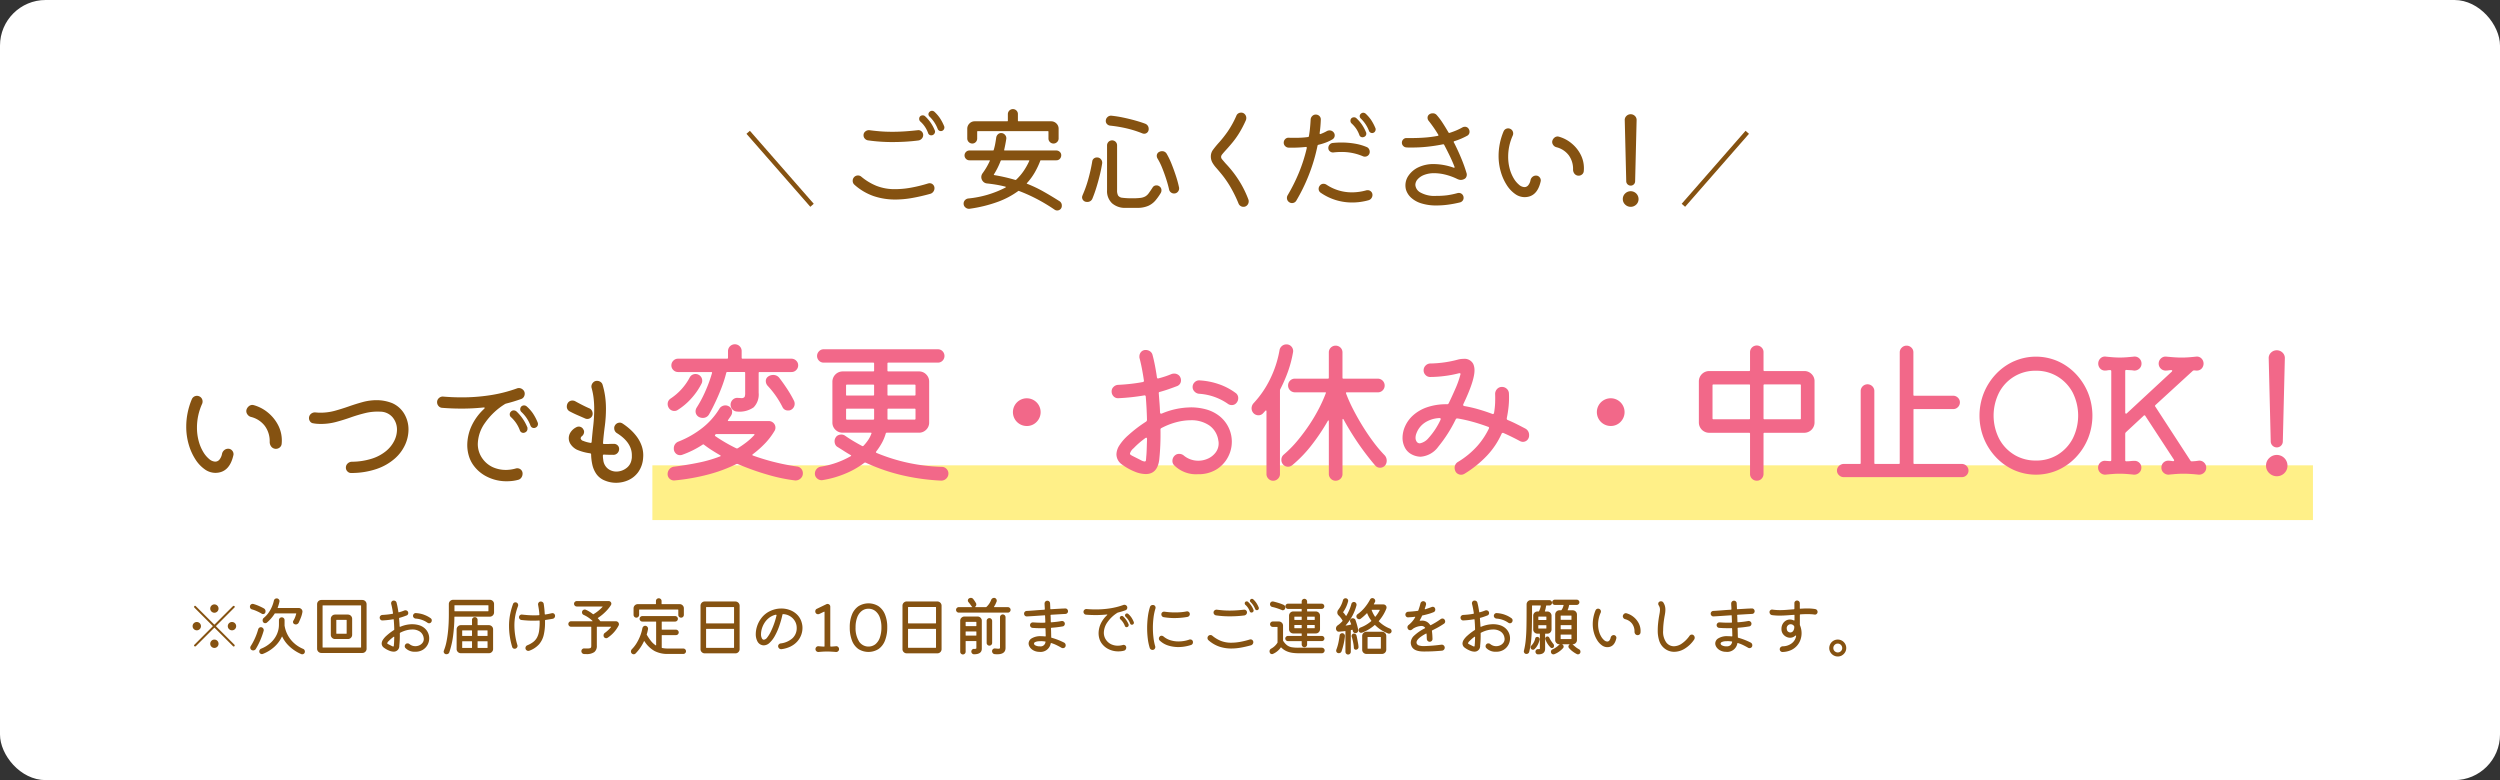 <svg id="グループ_21" data-name="グループ 21" xmlns="http://www.w3.org/2000/svg" width="548" height="171" viewBox="0 0 548 171">
  <rect x="0" y="0" width="548" height="171" fill="#333333" stroke="none"/>
  <defs>
    <style>
      .cls-1 {
        fill: #fff;
      }

      .cls-2 {
        fill: #855211;
      }

      .cls-2, .cls-3, .cls-5 {
        fill-rule: evenodd;
      }

      .cls-3 {
        fill: none;
        stroke: #855211;
        stroke-width: 1px;
      }

      .cls-4 {
        fill: #fff088;
      }

      .cls-5 {
        fill: #f26889;
      }
    </style>
  </defs>
  <rect id="長方形_833" data-name="長方形 833" class="cls-1" width="548" height="171" rx="10" ry="10"/>
  <g id="copy">
    <path id="ご安心ください_" data-name="ご安心ください！" class="cls-2" d="M633.8,821.488a0.832,0.832,0,0,0,.212-0.55,0.719,0.719,0,0,0-.075-0.325,10.5,10.5,0,0,0-.925-1.75,8.2,8.2,0,0,0-1.2-1.375,0.832,0.832,0,0,0-.525-0.2,0.768,0.768,0,0,0-.55.25,0.694,0.694,0,0,0-.225.5,0.737,0.737,0,0,0,.25.525,7.452,7.452,0,0,1,1.775,2.675A0.747,0.747,0,0,0,633.8,821.488Zm-2.075.925a0.81,0.81,0,0,0,.237-0.575,0.666,0.666,0,0,0-.075-0.3,8.451,8.451,0,0,0-2.1-3.05,0.71,0.71,0,0,0-.525-0.2,0.77,0.77,0,0,0-.6.25,0.731,0.731,0,0,0-.175.5,0.767,0.767,0,0,0,.25.6,6.067,6.067,0,0,1,1.7,2.525,0.708,0.708,0,0,0,.7.5A0.779,0.779,0,0,0,631.726,822.413Zm-2.663.963a1.117,1.117,0,0,0,.3-0.763,1.038,1.038,0,0,0-.35-0.812,1.027,1.027,0,0,0-.825-0.263q-1.549.175-2.937,0.263t-2.588.087q-1.6,0-2.887-.112t-2.188-.238a1.219,1.219,0,0,0-.887.263,1.022,1.022,0,0,0-.413.862,1.05,1.05,0,0,0,.275.713,1.162,1.162,0,0,0,.675.387,37.307,37.307,0,0,0,5.425.375q1.45,0,2.888-.087t2.787-.263A1.236,1.236,0,0,0,629.063,823.376Zm2.525,11.637a1.263,1.263,0,0,0,.25-0.75,1.068,1.068,0,0,0-.312-0.787,1.013,1.013,0,0,0-.738-0.313,1.108,1.108,0,0,0-.175.013c-0.05.008-.108,0.021-0.175,0.037a31.176,31.176,0,0,1-3.9.95,19.628,19.628,0,0,1-3.25.3,10.9,10.9,0,0,1-4.2-.737,12.664,12.664,0,0,1-3.25-1.963,1.1,1.1,0,0,0-.775-0.3,1.12,1.12,0,0,0-.85.375,1.137,1.137,0,0,0-.3.8,1.118,1.118,0,0,0,.375.85,12.461,12.461,0,0,0,4.225,2.5,14.691,14.691,0,0,0,4.725.75,21.225,21.225,0,0,0,3.688-.337q1.913-.337,3.987-0.913A1.229,1.229,0,0,0,631.588,835.013Zm9.3-10.875a1.079,1.079,0,0,0,.312-0.775v-1.475a0.133,0.133,0,0,1,.15-0.15h15.325a0.133,0.133,0,0,1,.15.15v1.475a1.056,1.056,0,0,0,.325.775,1.086,1.086,0,0,0,.8.325,1.072,1.072,0,0,0,.763-0.325,1.037,1.037,0,0,0,.337-0.775v-2.125a1.576,1.576,0,0,0-.487-1.175,1.612,1.612,0,0,0-1.163-.475h-7.125a0.133,0.133,0,0,1-.15-0.15v-1.425a1.045,1.045,0,0,0-.325-0.787,1.082,1.082,0,0,0-.775-0.313,1.11,1.11,0,0,0-1.1,1.1v1.425a0.133,0.133,0,0,1-.15.15h-7.1a1.576,1.576,0,0,0-1.175.488,1.606,1.606,0,0,0-.475,1.162v2.125a1.11,1.11,0,0,0,1.1,1.1A1.018,1.018,0,0,0,640.886,824.138Zm14.775,10.813a27.929,27.929,0,0,0-3.513-1.663c-0.1-.033-0.108-0.091-0.025-0.175a13.078,13.078,0,0,0,1.725-2.362,18.115,18.115,0,0,0,1.175-2.488,0.154,0.154,0,0,1,.175-0.125h3.35a1,1,0,0,0,.775-0.325,1.134,1.134,0,0,0,.3-0.8,0.95,0.95,0,0,0-.325-0.725,1.074,1.074,0,0,0-.75-0.3h-11.3c-0.117,0-.158-0.058-0.125-0.175q0.124-.549.238-1.137t0.212-1.213a1.072,1.072,0,0,0-.275-0.9,1.091,1.091,0,0,0-.85-0.4,1,1,0,0,0-.7.275,1.208,1.208,0,0,0-.375.7q-0.1.726-.225,1.4a11.8,11.8,0,0,1-.325,1.325,0.162,0.162,0,0,1-.15.125H639.5a1.018,1.018,0,0,0-.762.325,1.055,1.055,0,0,0,0,1.5,1.015,1.015,0,0,0,.762.325h4.325c0.15,0,.192.059,0.125,0.175q-0.326.7-.712,1.363a15.4,15.4,0,0,1-.863,1.312,1.443,1.443,0,0,0-.275.825,1.425,1.425,0,0,0,.35.925,1.29,1.29,0,0,0,.925.475q0.949,0.1,1.938.263t2.062,0.437a0.1,0.1,0,0,1,.1.088,0.137,0.137,0,0,1-.075.112,22.5,22.5,0,0,1-8.2,2.4,1.179,1.179,0,0,0-.7.388,1.08,1.08,0,0,0-.275.737,1.053,1.053,0,0,0,.4.838,1.169,1.169,0,0,0,.9.287,30,30,0,0,0,6.275-1.55,18.182,18.182,0,0,0,4.375-2.325,0.184,0.184,0,0,1,.2-0.025,35.933,35.933,0,0,1,3.75,1.675,38.785,38.785,0,0,1,4.05,2.425,1.012,1.012,0,0,0,1.275-.112,1.008,1.008,0,0,0,.3-0.763,1.094,1.094,0,0,0-.525-1Q657.323,835.888,655.661,834.951ZM645.6,829.938a16.683,16.683,0,0,0,.725-1.625,0.233,0.233,0,0,1,.2-0.175h5.95c0.15,0,.192.059,0.125,0.175a14.519,14.519,0,0,1-1.25,2.213,11.718,11.718,0,0,1-1.6,1.862,0.207,0.207,0,0,1-.2.05,38.44,38.44,0,0,0-4.575-1.05c-0.133-.033-0.167-0.091-0.1-0.175Q645.223,830.664,645.6,829.938Zm32.215-7.625a0.935,0.935,0,0,0,.687-0.287,1,1,0,0,0,.288-0.738,1.177,1.177,0,0,0-.775-1.175q-0.926-.35-2.175-0.7t-2.612-.637a24.88,24.88,0,0,0-2.588-.413,1.1,1.1,0,0,0-.863.288,1.12,1.12,0,0,0-.387.887,0.929,0.929,0,0,0,.275.663,1.089,1.089,0,0,0,.675.337,28.747,28.747,0,0,1,3.7.625,23.633,23.633,0,0,1,3.375,1.075,1.128,1.128,0,0,0,.4.075h0Zm0.875,15.813a4.5,4.5,0,0,0,1.575-1.175,12.226,12.226,0,0,0,1.15-1.613,1.1,1.1,0,0,0,.175-0.6,1,1,0,0,0-.5-0.925,0.985,0.985,0,0,0-.575-0.175,0.973,0.973,0,0,0-.9.525q-0.476.726-.812,1.188a2.462,2.462,0,0,1-.75.7,2.894,2.894,0,0,1-1.051.325,13.515,13.515,0,0,1-1.737.087,15.929,15.929,0,0,1-2.225-.112,1.265,1.265,0,0,1-.95-0.488,2.294,2.294,0,0,1-.225-1.15v-9.85a1.081,1.081,0,0,0-.312-0.775,1.107,1.107,0,0,0-1.888.775v9.85a3.683,3.683,0,0,0,1.088,2.838,4.286,4.286,0,0,0,3.037,1.012h2.45A5.9,5.9,0,0,0,678.688,838.126Zm6.462-3.05a1.121,1.121,0,0,0,.313-0.788,0.782,0.782,0,0,0-.025-0.225,22.918,22.918,0,0,0-.663-2.45q-0.436-1.35-.962-2.662a16.239,16.239,0,0,0-1.075-2.238,1.13,1.13,0,0,0-1.025-.575,1.331,1.331,0,0,0-.6.15,0.936,0.936,0,0,0-.55.9,1.139,1.139,0,0,0,.175.575,13.552,13.552,0,0,1,1,2.025q0.474,1.176.875,2.413t0.65,2.337a1.042,1.042,0,0,0,.387.625,1.076,1.076,0,0,0,.688.25A1.055,1.055,0,0,0,685.15,835.076Zm-20.037,2.175a1.665,1.665,0,0,0,.2.012,1.159,1.159,0,0,0,1.15-.75q0.474-1.149.888-2.5t0.737-2.687q0.324-1.338.5-2.488a1.147,1.147,0,0,0-.25-0.912,1.083,1.083,0,0,0-.9-0.413,1.062,1.062,0,0,0-.675.238,0.945,0.945,0,0,0-.35.662,36.654,36.654,0,0,1-.875,3.9,25.14,25.14,0,0,1-1.25,3.5,1.843,1.843,0,0,1-.062.2,0.64,0.64,0,0,0-.038.225,1.033,1.033,0,0,0,.725.975A1.532,1.532,0,0,0,665.113,837.251Zm35.275,0.725a1.217,1.217,0,0,0,.325-0.838,1.081,1.081,0,0,0-.075-0.425,22.877,22.877,0,0,0-1.5-3.212,24.007,24.007,0,0,0-1.662-2.525,25.58,25.58,0,0,0-1.838-2.163q-0.476-.549-0.725-0.85a0.893,0.893,0,0,1-.25-0.55,0.919,0.919,0,0,1,.225-0.562q0.225-.288.675-0.788,0.851-.924,1.613-1.85a18.783,18.783,0,0,0,1.487-2.1,23.873,23.873,0,0,0,1.45-2.8,1.416,1.416,0,0,0,.075-0.45,1.213,1.213,0,0,0-.312-0.812,1.051,1.051,0,0,0-.838-0.363,1.16,1.16,0,0,0-.612.175,0.981,0.981,0,0,0-.413.5,20.6,20.6,0,0,1-1.937,3.513,25.692,25.692,0,0,1-1.813,2.3,20.678,20.678,0,0,0-1.337,1.612,2.424,2.424,0,0,0-.513,1.45,2.776,2.776,0,0,0,.313,1.35,6.683,6.683,0,0,0,.875,1.213q0.563,0.637,1.325,1.575A22.907,22.907,0,0,1,696.6,833.8a28.53,28.53,0,0,1,1.887,3.812,1.085,1.085,0,0,0,.425.525,1.113,1.113,0,0,0,.625.2A1.09,1.09,0,0,0,700.388,837.976Zm27.155-18.688a8.2,8.2,0,0,0-1.2-1.375,0.832,0.832,0,0,0-.525-0.2,0.768,0.768,0,0,0-.55.25,0.694,0.694,0,0,0-.225.5,0.737,0.737,0,0,0,.25.525,7.452,7.452,0,0,1,1.775,2.675,0.747,0.747,0,0,0,1.263.25,0.863,0.863,0,0,0,.212-0.575,0.666,0.666,0,0,0-.075-0.3A10.5,10.5,0,0,0,727.543,819.288Zm-7.975,3.375a1,1,0,0,0-.2-0.6,1.119,1.119,0,0,0-.95-0.475,1.184,1.184,0,0,0-.575.15,9.689,9.689,0,0,1-1.35.625q-0.225.1-.225-0.15v-0.05q0.1-.725.163-1.45t0.087-1.45a1.038,1.038,0,0,0-.3-0.825,1.121,1.121,0,0,0-.825-0.325,1.034,1.034,0,0,0-.75.325,1.13,1.13,0,0,0-.35.75q-0.049.925-.137,1.838t-0.238,1.787a0.235,0.235,0,0,1-.225.225q-0.7.1-1.425,0.138t-1.475.037h-0.637c-0.209,0-.421-0.008-0.638-0.025a1.012,1.012,0,0,0-.8.3,1.088,1.088,0,0,0-.325.8,1.006,1.006,0,0,0,.313.738,1.1,1.1,0,0,0,.737.337,28.041,28.041,0,0,0,3.775-.15c0.15-.033.225,0.034,0.225,0.2v0.05a34.649,34.649,0,0,1-1.675,5.275,38.841,38.841,0,0,1-2.525,5.075,1.1,1.1,0,0,0-.15.575,1.087,1.087,0,0,0,.525.95,1.019,1.019,0,0,0,.6.175,1.072,1.072,0,0,0,.525-0.137,1.049,1.049,0,0,0,.4-0.388,38.539,38.539,0,0,0,2.713-5.537,38.008,38.008,0,0,0,1.937-6.488,0.259,0.259,0,0,1,.2-0.225,12.93,12.93,0,0,0,1.613-.487,9.145,9.145,0,0,0,1.437-.688,1.007,1.007,0,0,0,.525-0.9h0Zm4.7-1.462a6.533,6.533,0,0,1,.7,1.387,0.708,0.708,0,0,0,.7.5,0.716,0.716,0,0,0,.325-0.075,0.742,0.742,0,0,0,.5-0.75,0.666,0.666,0,0,0-.075-0.3,9.29,9.29,0,0,0-.912-1.687,8.362,8.362,0,0,0-1.188-1.363,0.71,0.71,0,0,0-.525-0.2,0.77,0.77,0,0,0-.6.25,0.731,0.731,0,0,0-.175.5,0.767,0.767,0,0,0,.25.6A6.586,6.586,0,0,1,724.268,821.2Zm-5.75,4.975a1.029,1.029,0,0,0,.8.237c0.283-.033.567-0.058,0.85-0.075s0.558-.025.825-0.025a11.73,11.73,0,0,1,4.725.925,1.047,1.047,0,0,0,.475.1,1.045,1.045,0,0,0,1.05-1.075,1.156,1.156,0,0,0-.175-0.612,1,1,0,0,0-.475-0.413,11.378,11.378,0,0,0-2.6-.75,17.548,17.548,0,0,0-2.975-.25c-0.317,0-.633.009-0.95,0.025s-0.633.042-.95,0.075a1.05,1.05,0,0,0-.675.363,1.08,1.08,0,0,0-.275.737A0.914,0.914,0,0,0,718.518,826.176Zm4.825,8.987a9.947,9.947,0,0,1-5.575-1.675,1.2,1.2,0,0,0-.625-0.2,0.986,0.986,0,0,0-.875.45,1.062,1.062,0,0,0-.225.65,1.008,1.008,0,0,0,.475.875,12.009,12.009,0,0,0,3.313,1.6,12.244,12.244,0,0,0,3.562.525,12.966,12.966,0,0,0,1.8-.125,13.718,13.718,0,0,0,1.8-.375,1.149,1.149,0,0,0,.625-0.45,1.2,1.2,0,0,0,.225-0.7,1,1,0,0,0-.312-0.75,1.032,1.032,0,0,0-.738-0.3,1.225,1.225,0,0,0-.275.025,11.686,11.686,0,0,1-3.175.45h0Zm24.725-14.375a1.1,1.1,0,0,0-.525.15,13.389,13.389,0,0,1-1.3.638q-0.675.288-1.45,0.537a0.219,0.219,0,0,1-.3-0.1q-0.651-1.125-1.287-2.1a14.331,14.331,0,0,0-1.263-1.675,1.1,1.1,0,0,0-.9-0.4,1.234,1.234,0,0,0-.7.2,0.894,0.894,0,0,0-.425.8,1.027,1.027,0,0,0,.225.625q0.5,0.626,1.037,1.388t1.063,1.637c0.116,0.167.075,0.267-.125,0.3a24.591,24.591,0,0,1-2.763.363q-1.463.113-3.087,0.112h-0.925a0.947,0.947,0,0,0-.738.275,1,1,0,0,0-.312.75,0.982,0.982,0,0,0,.287.7,1.01,1.01,0,0,0,.688.325q0.324,0.026.662,0.025h0.663a30.864,30.864,0,0,0,3.362-.187q1.713-.187,3.313-0.513a0.247,0.247,0,0,1,.3.125q0.649,1.226,1.237,2.45t1.013,2.325c0.066,0.15.033,0.225-.1,0.225a0.273,0.273,0,0,1-.125-0.025,13.508,13.508,0,0,0-4.225-.775,7.744,7.744,0,0,0-3.413.688,5.4,5.4,0,0,0-2.15,1.762,3.712,3.712,0,0,0-.612,3.175,3.962,3.962,0,0,0,1.087,1.713,5.8,5.8,0,0,0,2.225,1.262,10.86,10.86,0,0,0,3.438.475,18.92,18.92,0,0,0,2.375-.162,25.558,25.558,0,0,0,2.725-.513,1.048,1.048,0,0,0,.562-0.375,0.958,0.958,0,0,0,.213-0.6,1.056,1.056,0,0,0-.313-0.8,1.028,1.028,0,0,0-.737-0.3,1.108,1.108,0,0,0-.175.013,1.026,1.026,0,0,0-.15.037,17.587,17.587,0,0,1-2.213.463,17.956,17.956,0,0,1-2.387.137,6.347,6.347,0,0,1-3.5-.75,2.067,2.067,0,0,1-1.1-1.65,1.883,1.883,0,0,1,.5-1.237,3.591,3.591,0,0,1,1.437-.963,6.019,6.019,0,0,1,2.238-.375,10.38,10.38,0,0,1,2.337.3,13.316,13.316,0,0,1,2.738,1,2.576,2.576,0,0,0,.362.125,1.379,1.379,0,0,0,.363.05,1.552,1.552,0,0,0,.7-0.175,0.878,0.878,0,0,0,.45-0.4,1.137,1.137,0,0,0,.15-0.55,1.036,1.036,0,0,0-.025-0.275,31.375,31.375,0,0,0-1.113-3.15q-0.712-1.749-1.637-3.575l-0.05-.075a0.181,0.181,0,0,1,.125-0.3,14.47,14.47,0,0,0,1.487-.55q0.689-.3,1.288-0.625a0.96,0.96,0,0,0,.525-0.925,1.007,1.007,0,0,0-.15-0.525,0.942,0.942,0,0,0-.9-0.525h0Zm16.645,11.975a0.747,0.747,0,0,0,.025-0.225,1.046,1.046,0,0,0-.3-0.725,0.981,0.981,0,0,0-.75-0.325,1.176,1.176,0,0,0-.762.275,1.261,1.261,0,0,0-.438.725,2.47,2.47,0,0,1-.525,1.15,1.068,1.068,0,0,1-.8.375,1.924,1.924,0,0,1-1.175-.5,5.317,5.317,0,0,1-1.175-1.4,8.257,8.257,0,0,1-.887-2.125,10.041,10.041,0,0,1-.338-2.675,11.242,11.242,0,0,1,.238-2.262,11.393,11.393,0,0,1,.787-2.388,1.2,1.2,0,0,0,.075-0.425,1.118,1.118,0,0,0-.162-0.575,1.07,1.07,0,0,0-.488-0.425,1.086,1.086,0,0,0-1.45.55,14,14,0,0,0-.837,2.725,13.742,13.742,0,0,0-.263,2.625,12.383,12.383,0,0,0,.488,3.525,11,11,0,0,0,1.3,2.9,6.856,6.856,0,0,0,1.825,1.95,3.589,3.589,0,0,0,2.062.7q2.775,0,3.55-3.45h0Zm9.1-1.55a1.038,1.038,0,0,0,.35-0.725,6.518,6.518,0,0,0-.612-3.45,7.745,7.745,0,0,0-2.063-2.612,7.464,7.464,0,0,0-2.775-1.463,1.4,1.4,0,0,0-.275-0.05,1.1,1.1,0,0,0-.725.275,1.419,1.419,0,0,0-.45.7,1.059,1.059,0,0,0,.163.838,1.2,1.2,0,0,0,.712.537,4.875,4.875,0,0,1,2.713,1.75,5.042,5.042,0,0,1,.962,3.125,1.459,1.459,0,0,0,.338.975A1.169,1.169,0,0,0,773.813,831.213Zm11.33,2.188a0.962,0.962,0,0,0,.275-0.688l0.325-13.35a1.2,1.2,0,0,0-.363-0.937,1.327,1.327,0,0,0-1.875,0,1.194,1.194,0,0,0-.362.937l0.325,13.35a0.98,0.98,0,0,0,.975.975A0.927,0.927,0,0,0,785.143,833.4Zm0.525,4.437a1.637,1.637,0,0,0,.5-1.2,1.724,1.724,0,0,0-2.938-1.225,1.645,1.645,0,0,0-.512,1.225,1.614,1.614,0,0,0,.512,1.2A1.736,1.736,0,0,0,785.668,837.838Z" transform="translate(-427 -793)"/>
    <path id="シェイプ_843" data-name="シェイプ 843" class="cls-3" d="M591,822l14,16" transform="translate(-427 -793)"/>
    <path id="シェイプ_843-2" data-name="シェイプ 843" class="cls-3" d="M810,822l-14,16" transform="translate(-427 -793)"/>
  </g>
  <g id="txt">
    <rect id="長方形_37" data-name="長方形 37" class="cls-4" x="143" y="102" width="364" height="12"/>
    <path id="いつでも" class="cls-2" d="M478.16,892.79a0.872,0.872,0,0,0,.028-0.252,1.171,1.171,0,0,0-.336-0.812,1.1,1.1,0,0,0-.84-0.364,1.317,1.317,0,0,0-.854.308,1.406,1.406,0,0,0-.49.812,2.766,2.766,0,0,1-.588,1.288,1.2,1.2,0,0,1-.9.42,2.153,2.153,0,0,1-1.316-.56,5.937,5.937,0,0,1-1.316-1.568,9.25,9.25,0,0,1-.994-2.38,11.247,11.247,0,0,1-.378-3,12.6,12.6,0,0,1,.266-2.534,12.762,12.762,0,0,1,.882-2.674,1.343,1.343,0,0,0,.084-0.476,1.253,1.253,0,0,0-.182-0.644,1.2,1.2,0,0,0-.546-0.476,1.216,1.216,0,0,0-1.624.616,15.616,15.616,0,0,0-.938,3.052,15.39,15.39,0,0,0-.294,2.94,13.869,13.869,0,0,0,.546,3.948,12.323,12.323,0,0,0,1.456,3.248,7.682,7.682,0,0,0,2.044,2.184,4.021,4.021,0,0,0,2.31.784q3.108,0,3.976-3.864h0Zm10.192-1.736a1.166,1.166,0,0,0,.392-0.812,7.3,7.3,0,0,0-.686-3.864,8.7,8.7,0,0,0-2.31-2.926,8.356,8.356,0,0,0-3.108-1.638,1.578,1.578,0,0,0-.308-0.056,1.226,1.226,0,0,0-.812.308,1.59,1.59,0,0,0-.5.784,1.185,1.185,0,0,0,.182.938,1.349,1.349,0,0,0,.8.6,5.462,5.462,0,0,1,3.038,1.96,5.646,5.646,0,0,1,1.078,3.5,1.634,1.634,0,0,0,.378,1.092A1.309,1.309,0,0,0,488.352,891.054Zm21.316,4.7a11.7,11.7,0,0,0,3.892-2.254,9.034,9.034,0,0,0,2.254-3.038,8.077,8.077,0,0,0,.728-3.276,6.715,6.715,0,0,0-.924-3.472,5.747,5.747,0,0,0-2.66-2.352,9.492,9.492,0,0,0-1.708-.49,9.212,9.212,0,0,0-1.652-.154,11.71,11.71,0,0,0-3.122.42q-1.525.42-3.038,0.952t-3.038.952a11.812,11.812,0,0,1-3.15.42c-0.187,0-.364,0-0.532-0.014s-0.345-.023-0.532-0.042a1.335,1.335,0,0,0-1.022.308,1.225,1.225,0,0,0-.182,1.68,0.966,0.966,0,0,0,.672.392,7.246,7.246,0,0,0,.868.112q0.42,0.029.84,0.028a12.716,12.716,0,0,0,3.3-.434q1.625-.433,3.206-0.994a33.186,33.186,0,0,1,3.192-.952,11.3,11.3,0,0,1,3.262-.308,3.577,3.577,0,0,1,2.744,1.246,4.176,4.176,0,0,1,.952,2.73,5.526,5.526,0,0,1-.574,2.366,6.842,6.842,0,0,1-1.778,2.254,9.283,9.283,0,0,1-3.08,1.68,14.814,14.814,0,0,1-4.48.7,1.379,1.379,0,0,0-.91.392,1.2,1.2,0,0,0-.378.9,1.138,1.138,0,0,0,.364.854,1.076,1.076,0,0,0,.84.322A17.255,17.255,0,0,0,509.668,895.758Zm28.143,0.252a6.966,6.966,0,0,1-2.632-.532,5.627,5.627,0,0,1-2.324-1.82,5.431,5.431,0,0,1-1.12-3.36,8.214,8.214,0,0,1,1.568-4.578,14.867,14.867,0,0,1,4.4-4.158,1.251,1.251,0,0,1,.308-0.112q1.652-.42,3.22-0.98a1.09,1.09,0,0,0,.588-0.462,1.3,1.3,0,0,0,.2-0.686,1.148,1.148,0,0,0-.406-0.91,1.328,1.328,0,0,0-.882-0.35,1.2,1.2,0,0,0-.42.084,31.037,31.037,0,0,1-5.74,1.47,40.391,40.391,0,0,1-6.412.49q-1.96,0-3.976-.168a1.211,1.211,0,0,0-.952.308,1.17,1.17,0,0,0-.42.924,1.226,1.226,0,0,0,.322.84,1.11,1.11,0,0,0,.8.392q2.1,0.168,4.2.168a46.529,46.529,0,0,0,4.9-.252c0.13-.018.2,0.019,0.2,0.112a0.242,0.242,0,0,1-.084.168,11.951,11.951,0,0,0-2.884,4,10.243,10.243,0,0,0-.84,3.892,8.337,8.337,0,0,0,.336,2.408,6.791,6.791,0,0,0,.924,1.96,8.046,8.046,0,0,0,3.164,2.688,9.432,9.432,0,0,0,4.172.952,11.7,11.7,0,0,0,1.274-.07,8.2,8.2,0,0,0,1.246-.238,1.2,1.2,0,0,0,.742-0.5,1.469,1.469,0,0,0,.266-0.84,1.141,1.141,0,0,0-.35-0.882,1.184,1.184,0,0,0-.826-0.322,1.058,1.058,0,0,0-.168.014,1.289,1.289,0,0,0-.168.042,8.089,8.089,0,0,1-2.212.308h0Zm6.006-12.39a8.566,8.566,0,0,0-1.358-1.526,0.9,0.9,0,0,0-.56-0.224,0.871,0.871,0,0,0-.644.252,0.926,0.926,0,0,0-.224.588,0.806,0.806,0,0,0,.252.588,7.8,7.8,0,0,1,1.988,2.968,0.792,0.792,0,0,0,.784.56,0.746,0.746,0,0,0,.336-0.084,0.845,0.845,0,0,0,.532-0.812,0.8,0.8,0,0,0-.084-0.364A10.789,10.789,0,0,0,543.817,883.62Zm-4.186-.658a0.825,0.825,0,0,0-.672.308,0.758,0.758,0,0,0-.224.56,0.793,0.793,0,0,0,.308.644,7.3,7.3,0,0,1,1.9,2.828,0.8,0.8,0,0,0,.784.588,0.746,0.746,0,0,0,.336-0.084,0.851,0.851,0,0,0,.56-0.868V886.77a0.3,0.3,0,0,0-.056-0.168,9.959,9.959,0,0,0-2.352-3.416,0.932,0.932,0,0,0-.588-0.224h0Zm23.212,2.688a1.2,1.2,0,0,0-1.064.644,0.952,0.952,0,0,0-.14.56,1.241,1.241,0,0,0,.588,1.092q3.276,2.044,3.276,4.844v0.42a1.851,1.851,0,0,1-.056.448,2.875,2.875,0,0,1-1.2,2,3.663,3.663,0,0,1-2.156.714,3.012,3.012,0,0,1-1.82-.616,2.8,2.8,0,0,1-1.036-1.96,5.656,5.656,0,0,1-.084-0.924,0.211,0.211,0,0,1,.252-0.224q0.476,0.029.994,0.042c0.345,0.01.695,0.014,1.05,0.014a1.2,1.2,0,0,0,.9-0.378,1.267,1.267,0,0,0,.364-0.91,1.062,1.062,0,0,0-.336-0.8,1.134,1.134,0,0,0-.812-0.322c-0.374,0-.738.01-1.092,0.028a9.938,9.938,0,0,1-1.064,0,0.186,0.186,0,0,1-.224-0.2v-0.056q0.14-1.764.392-3.654a29.31,29.31,0,0,0,.252-3.878,19.8,19.8,0,0,0-.168-2.534,16.661,16.661,0,0,0-.56-2.618,1.121,1.121,0,0,0-.462-0.658,1.347,1.347,0,0,0-.77-0.238,1.132,1.132,0,0,0-.882.392,1.272,1.272,0,0,0-.35.868,0.952,0.952,0,0,0,.014.168,1.032,1.032,0,0,0,.042.168,14.6,14.6,0,0,1,.434,2.254,20.653,20.653,0,0,1,.126,2.282,32.211,32.211,0,0,1-.21,3.7q-0.21,1.821-.35,3.556a0.231,0.231,0,0,1-.2.224,0.114,0.114,0,0,1-.056-0.014,0.132,0.132,0,0,0-.056-0.014,6.836,6.836,0,0,1-1.526-.42,0.749,0.749,0,0,1-.574-0.56,0.685,0.685,0,0,1,.28-0.476,1.247,1.247,0,0,0,.476-0.952,0.945,0.945,0,0,0-.168-0.532,1.116,1.116,0,0,0-1.54-.476,3.21,3.21,0,0,0-1.246,1.092,2.33,2.33,0,0,0,.042,2.688,3.579,3.579,0,0,0,1.344,1.148,10.822,10.822,0,0,0,2.884.784,0.251,0.251,0,0,1,.224.252,11.2,11.2,0,0,0,.28,2.31,5.759,5.759,0,0,0,.868,1.974,4.123,4.123,0,0,0,1.834,1.428,6.357,6.357,0,0,0,2.506.5,6.548,6.548,0,0,0,2.632-.56,5.428,5.428,0,0,0,2.2-1.778,5.993,5.993,0,0,0,1.078-3.122,6.24,6.24,0,0,0-.266-2.478,7.443,7.443,0,0,0-1.078-2.114,10.792,10.792,0,0,0-1.54-1.694,13.652,13.652,0,0,0-1.624-1.246,1.252,1.252,0,0,0-.616-0.2h0Zm-7.112-.812a1.18,1.18,0,0,0,.826-0.322,1.1,1.1,0,0,0,.35-0.854,1.378,1.378,0,0,0-.2-0.7,1.077,1.077,0,0,0-.588-0.476q-0.7-.308-1.526-0.728t-1.47-.784a1.23,1.23,0,0,0-.644-0.168,1.165,1.165,0,0,0-1.064.616,1.441,1.441,0,0,0-.168.644,1.163,1.163,0,0,0,.644,1.12q0.783,0.42,1.75.84t1.666,0.728a1.2,1.2,0,0,0,.42.084h0Z" transform="translate(-427 -793)"/>
    <path id="変更_お休み_中止OK_" data-name="変更・お休み・中止OK！" class="cls-5" d="M581.713,878.541a26.154,26.154,0,0,1-1.972,3.757,1.618,1.618,0,0,0-.272.85,1.388,1.388,0,0,0,.748,1.258,1.811,1.811,0,0,0,.816.2,1.536,1.536,0,0,0,1.394-.782q0.645-1.122,1.377-2.669t1.377-3.23a26.918,26.918,0,0,0,1.02-3.213,0.221,0.221,0,0,1,.2-0.17h3.74a0.18,0.18,0,0,1,.2.2V879.1a2.371,2.371,0,0,1-.119.9,0.848,0.848,0,0,1-.8.255c-0.091,0-.193-0.006-0.306-0.017a3.239,3.239,0,0,0-.34-0.017,1.412,1.412,0,0,0-1.139.374,1.523,1.523,0,0,0-.085,2.159,1.478,1.478,0,0,0,1.02.459,5.414,5.414,0,0,0,3.621-.918,4.028,4.028,0,0,0,1.105-3.2V874.75a0.18,0.18,0,0,1,.2-0.2h7a1.387,1.387,0,0,0,1.037-.442,1.431,1.431,0,0,0,.425-1.02,1.386,1.386,0,0,0-.442-1.037,1.427,1.427,0,0,0-1.02-.425H589.771a0.18,0.18,0,0,1-.2-0.2v-1.462a1.468,1.468,0,0,0-.425-1.054,1.5,1.5,0,0,0-2.567,1.054v1.462a0.18,0.18,0,0,1-.2.2H575.627a1.382,1.382,0,0,0-1.037.442,1.423,1.423,0,0,0-.425,1.02,1.384,1.384,0,0,0,.442,1.037,1.427,1.427,0,0,0,1.02.425H582.9c0.158,0,.215.079,0.17,0.238A30.6,30.6,0,0,1,581.713,878.541Zm-3.2,1.819a14.591,14.591,0,0,0,2.278-3.3,1.286,1.286,0,0,0,.136-0.578,1.443,1.443,0,0,0-.85-1.36,1.349,1.349,0,0,0-.612-0.136,1.4,1.4,0,0,0-1.292.782A12.588,12.588,0,0,1,574,880.36a1.4,1.4,0,0,0-.646,1.224,1.553,1.553,0,0,0,.2.748,1.415,1.415,0,0,0,1.292.748,1.2,1.2,0,0,0,.68-0.2A14.056,14.056,0,0,0,578.517,880.36Zm16.354-3.808a1.544,1.544,0,0,0,.408,1.02,19.709,19.709,0,0,1,3.264,4.692,1.278,1.278,0,0,0,1.224.714,1.164,1.164,0,0,0,.68-0.17,1.5,1.5,0,0,0,.748-1.326,1.51,1.51,0,0,0-.17-0.68,25.342,25.342,0,0,0-1.5-2.584q-0.851-1.293-1.666-2.346a1.647,1.647,0,0,0-1.394-.68,1.851,1.851,0,0,0-1.02.306,1.184,1.184,0,0,0-.578,1.054h0Zm1.734,17.7q-2.448-.63-4.59-1.411-0.2-.1,0-0.272a21.576,21.576,0,0,0,2.72-2.414,14.926,14.926,0,0,0,2.074-2.754,1.266,1.266,0,0,0,.17-0.68,1.371,1.371,0,0,0-.425-1,1.452,1.452,0,0,0-1.071-.425h-8.738c-0.2,0-.25-0.08-0.136-0.238,0.113-.182.232-0.357,0.357-0.527a5.5,5.5,0,0,0,.323-0.493,1.5,1.5,0,0,0,.2-0.714,1.36,1.36,0,0,0-.782-1.292,1.5,1.5,0,0,0-.68-0.17,1.61,1.61,0,0,0-.782.2,1.412,1.412,0,0,0-.578.578,15.8,15.8,0,0,1-3.689,4.148,20.758,20.758,0,0,1-5.219,2.992,1.551,1.551,0,0,0-1.054,1.53,1.427,1.427,0,0,0,.408,1.054,1.3,1.3,0,0,0,.952.408,1.629,1.629,0,0,0,.221-0.017,1.4,1.4,0,0,0,.221-0.051,20.571,20.571,0,0,0,4.522-2.244,0.207,0.207,0,0,1,.272,0q0.782,0.612,1.683,1.19t1.853,1.122a0.194,0.194,0,0,1,.136.153,0.142,0.142,0,0,1-.136.119,28.585,28.585,0,0,1-4.59,1.343q-2.517.526-5.44,0.9a1.545,1.545,0,0,0-1.054.544,1.624,1.624,0,0,0-.408,1.088,1.329,1.329,0,0,0,.442,1.02,1.382,1.382,0,0,0,1.054.374,45.541,45.541,0,0,0,7.361-1.292,32.8,32.8,0,0,0,6.239-2.312,0.545,0.545,0,0,1,.272,0,55.608,55.608,0,0,0,6.511,2.329,36.915,36.915,0,0,0,6.069,1.275,1.6,1.6,0,0,0,1.19-.425,1.471,1.471,0,0,0,.51-1.139,1.508,1.508,0,0,0-.357-1,1.382,1.382,0,0,0-.935-0.493A46.912,46.912,0,0,1,596.605,894.249Zm-12.784-6a0.326,0.326,0,0,1,.238-0.1h8.16a0.162,0.162,0,0,1,.17.085,0.123,0.123,0,0,1-.068.153,13.5,13.5,0,0,1-1.666,1.53,21.713,21.713,0,0,1-1.972,1.36,0.569,0.569,0,0,1-.272,0q-1.326-.647-2.482-1.326t-2.142-1.36a0.205,0.205,0,0,1,0-.306Zm35.3,4.012a0.175,0.175,0,0,1-.068-0.272,14.6,14.6,0,0,0,1.258-1.9,9.791,9.791,0,0,0,.85-2.074,0.221,0.221,0,0,1,.2-0.17h7.072a2.19,2.19,0,0,0,1.581-.646,2.144,2.144,0,0,0,.663-1.6v-8.942a2.19,2.19,0,0,0-.646-1.581,2.144,2.144,0,0,0-1.6-.663h-6.7a0.18,0.18,0,0,1-.2-0.2v-1.53a0.18,0.18,0,0,1,.2-0.2h10.88a1.375,1.375,0,0,0,1-.425,1.478,1.478,0,0,0,0-2.074,1.371,1.371,0,0,0-1-.425H607.525a1.344,1.344,0,0,0-1,.442,1.457,1.457,0,0,0,0,2.057,1.371,1.371,0,0,0,1,.425h10.88a0.18,0.18,0,0,1,.2.2v1.53a0.18,0.18,0,0,1-.2.2h-6.7a2.264,2.264,0,0,0-2.244,2.244V885.6a2.144,2.144,0,0,0,.663,1.6,2.19,2.19,0,0,0,1.581.646h6.154q0.272,0,.136.238a6.043,6.043,0,0,1-.68,1.343,9.726,9.726,0,0,1-1.02,1.275,0.265,0.265,0,0,1-.306.068q-0.952-.51-1.9-1.071t-1.87-1.207a1.386,1.386,0,0,0-.816-0.238,1.642,1.642,0,0,0-.68.153,1.2,1.2,0,0,0-.544.493,1.443,1.443,0,0,0-.238.85,1.649,1.649,0,0,0,.153.68,1.2,1.2,0,0,0,.493.544q0.714,0.441,1.428.9t1.428,0.867q0.271,0.135,0,.272a19.319,19.319,0,0,1-2.941,1.36,18.666,18.666,0,0,1-3.587.918,1.492,1.492,0,0,0-.935.544,1.529,1.529,0,0,0-.357.986,1.338,1.338,0,0,0,.51,1.071,1.449,1.449,0,0,0,1.122.357,22.023,22.023,0,0,0,4.828-1.343,18.831,18.831,0,0,0,4.386-2.465,0.378,0.378,0,0,1,.272-0.034,41,41,0,0,0,8.7,2.924,47.665,47.665,0,0,0,7.854,1.02,1.547,1.547,0,0,0,1.139-.459,1.507,1.507,0,0,0,.459-1.1,1.4,1.4,0,0,0-.408-1,1.436,1.436,0,0,0-.986-0.459,39.9,39.9,0,0,1-14.382-3.06h0Zm-6.46-12.546a0.18,0.18,0,0,1-.2-0.2V877.5a0.18,0.18,0,0,1,.2-0.2h5.746a0.18,0.18,0,0,1,.2.2v2.006a0.18,0.18,0,0,1-.2.2h-5.746Zm9.078,0a0.18,0.18,0,0,1-.2-0.2V877.5a0.18,0.18,0,0,1,.2-0.2h5.746a0.18,0.18,0,0,1,.2.2v2.006a0.18,0.18,0,0,1-.2.2h-5.746Zm-3.128,5.066a0.18,0.18,0,0,1-.2.2h-5.746a0.18,0.18,0,0,1-.2-0.2v-2.006a0.18,0.18,0,0,1,.2-0.2h5.746a0.18,0.18,0,0,1,.2.2v2.006Zm8.874-2.21a0.18,0.18,0,0,1,.2.2v2.006a0.18,0.18,0,0,1-.2.2h-5.746a0.18,0.18,0,0,1-.2-0.2v-2.006a0.18,0.18,0,0,1,.2-0.2h5.746Zm26.747,2.907a3.037,3.037,0,1,0-2.159.9A2.949,2.949,0,0,0,654.23,885.477Zm33.785-3.179a16.5,16.5,0,0,0-6.29,1.326q-0.375.169-.442-0.2-0.035-1.089-.119-2.125t-0.153-2.057a0.255,0.255,0,0,1,.238-0.34q0.985-.273,1.921-0.6t1.819-.663a1.312,1.312,0,0,0,.884-1.292,1.356,1.356,0,0,0-.136-0.612,1.288,1.288,0,0,0-.544-0.629,1.572,1.572,0,0,0-.816-0.221,1.827,1.827,0,0,0-.578.1q-0.646.271-1.36,0.51t-1.5.442c-0.182.068-.295-0.012-0.34-0.238q-0.2-1.395-.442-2.635t-0.51-2.227a1.367,1.367,0,0,0-.561-0.833,1.627,1.627,0,0,0-.935-0.289,1.286,1.286,0,0,0-1.02.425,1.464,1.464,0,0,0-.374,1v0.17a0.633,0.633,0,0,0,.034.2q0.272,1.02.51,2.244t0.442,2.618a0.287,0.287,0,0,1-.272.374q-1.259.237-2.635,0.391t-2.771.221a1.5,1.5,0,0,0-.969.442,1.313,1.313,0,0,0-.425.986,1.509,1.509,0,0,0,.425,1.088,1.323,1.323,0,0,0,1.071.408,45.876,45.876,0,0,0,5.644-.612,0.262,0.262,0,0,1,.34.238q0.1,1.224.17,2.5t0.1,2.635a0.487,0.487,0,0,1-.2.374,29.133,29.133,0,0,0-3.842,2.924,10.636,10.636,0,0,0-2.04,2.329,3.784,3.784,0,0,0-.612,1.887,2.715,2.715,0,0,0,1.173,2.227,12.483,12.483,0,0,0,2.8,1.581,6.508,6.508,0,0,0,2.448.544q2.55,0,2.958-3.128,0.169-1.6.238-3.281t0.034-3.349a0.349,0.349,0,0,1,.238-0.34,15.228,15.228,0,0,1,3.332-1.292,12.65,12.65,0,0,1,3.06-.408,6.975,6.975,0,0,1,4.046,1.122,4.815,4.815,0,0,1,2.006,3.332,2.406,2.406,0,0,1,.051.289,3,3,0,0,1,.017.323,3.245,3.245,0,0,1-.646,1.989,4.322,4.322,0,0,1-1.666,1.343,5.167,5.167,0,0,1-2.21.476,4.956,4.956,0,0,1-3.06-1.088,1.546,1.546,0,0,0-1.088-.408,1.312,1.312,0,0,0-.918.34,1.581,1.581,0,0,0-.544,1.19,1.316,1.316,0,0,0,.34.918,6.741,6.741,0,0,0,5.236,2.006,7.494,7.494,0,0,0,4.063-1.037,7.012,7.012,0,0,0,2.516-2.669,7.175,7.175,0,0,0-1.666-8.891,8.2,8.2,0,0,0-3.247-1.649,12.489,12.489,0,0,0-3.23-.408h0Zm6.222-5.066a15.3,15.3,0,0,0-4.216-.85,1.364,1.364,0,0,0-1.122.374,1.423,1.423,0,0,0-.476,1.088,1.363,1.363,0,0,0,.408.969,1.565,1.565,0,0,0,.952.493,12.414,12.414,0,0,1,6.324,2.176,1.442,1.442,0,0,0,.884.306,1.3,1.3,0,0,0,1.122-.578,1.492,1.492,0,0,0,.306-0.918,1.34,1.34,0,0,0-.612-1.19A13.679,13.679,0,0,0,694.237,877.232Zm-19.346,15.5a0.4,0.4,0,0,1-.2-0.34,2.375,2.375,0,0,1,.816-1.156,15.512,15.512,0,0,1,1.156-1.105q0.645-.561,1.394-1.105,0.374-.238.374,0.2-0.035,1.053-.068,2.142t-0.1,1.666q-0.034.543-.068,0.833a0.284,0.284,0,0,1-.306.289,2.138,2.138,0,0,1-.8-0.289q-0.561-.289-1.649-0.833A5.419,5.419,0,0,1,674.891,892.736Zm35.247-23.7a1.407,1.407,0,0,0-1.173-.544,1.463,1.463,0,0,0-.969.357,1.521,1.521,0,0,0-.527.935,23.4,23.4,0,0,1-2.057,6.307,21.506,21.506,0,0,1-3.621,5.287,1.674,1.674,0,0,0-.442,1.122,1.584,1.584,0,0,0,.408,1.054,1.5,1.5,0,0,0,1.088.476,1.333,1.333,0,0,0,1.02-.442c0.09-.091.175-0.182,0.255-0.272s0.164-.182.255-0.272a0.122,0.122,0,0,1,.153-0.068,0.161,0.161,0,0,1,.085.17v13.77a1.427,1.427,0,0,0,.425,1.02,1.386,1.386,0,0,0,1.037.442,1.442,1.442,0,0,0,1.054-.442,1.4,1.4,0,0,0,.442-1.02v-18.36a0.537,0.537,0,0,1,.068-0.238,31.48,31.48,0,0,0,1.7-3.91,25.434,25.434,0,0,0,1.088-4.148A1.444,1.444,0,0,0,710.138,869.038Zm17.884,20.808q-1.242-1.667-2.38-3.519t-2.074-3.689a31.915,31.915,0,0,1-1.513-3.4c-0.046-.159.011-0.238,0.17-0.238h6.8a1.428,1.428,0,0,0,1.071-.442,1.47,1.47,0,0,0,.425-1.054,1.509,1.509,0,0,0-1.5-1.5h-7.548a0.18,0.18,0,0,1-.2-0.2v-5.542a1.468,1.468,0,0,0-.425-1.054,1.519,1.519,0,0,0-2.142,0,1.464,1.464,0,0,0-.425,1.054V875.8a0.18,0.18,0,0,1-.2.2h-7.344a1.5,1.5,0,0,0,0,2.992h6.732q0.271,0,.136.238a31.381,31.381,0,0,1-1.445,3.23,36.7,36.7,0,0,1-2.108,3.587,41.079,41.079,0,0,1-2.635,3.536,25.2,25.2,0,0,1-3.026,3.077,1.456,1.456,0,0,0-.51,1.156,1.492,1.492,0,0,0,.306.918,1.448,1.448,0,0,0,1.156.578,1.493,1.493,0,0,0,.918-0.34,27.947,27.947,0,0,0,4.335-4.522,44.213,44.213,0,0,0,3.451-5.168,0.153,0.153,0,0,1,.153-0.119c0.056,0.011.085,0.073,0.085,0.187v11.526a1.466,1.466,0,0,0,.425,1.054,1.425,1.425,0,0,0,1.071.442,1.47,1.47,0,0,0,1.054-.425,1.428,1.428,0,0,0,.442-1.071V885.018c0-.114.028-0.176,0.085-0.187a0.154,0.154,0,0,1,.153.119q1.02,1.869,2.21,3.723t2.431,3.5q1.24,1.649,2.329,2.907a1.333,1.333,0,0,0,1.02.442,1.421,1.421,0,0,0,1.122-.51,1.632,1.632,0,0,0,.34-1.02,1.709,1.709,0,0,0-.51-1.258A28.949,28.949,0,0,1,728.022,889.846Zm31.371-3.91q-0.952-.477-1.938-0.884a0.306,0.306,0,0,1-.17-0.272v-0.1a25.231,25.231,0,0,0,.408-2.635,19.194,19.194,0,0,0,.068-2.8,1.45,1.45,0,0,0-.476-1.02,1.5,1.5,0,0,0-1.054-.408,1.4,1.4,0,0,0-1.071.459,1.565,1.565,0,0,0-.425,1.105q0.033,0.849,0,1.887a16.482,16.482,0,0,1-.238,2.227,0.29,0.29,0,0,1-.272.272,0.07,0.07,0,0,1-.051-0.017,0.069,0.069,0,0,0-.051-0.017q-1.632-.612-3.2-1.054a27.665,27.665,0,0,0-2.992-.68,0.249,0.249,0,0,1-.2-0.238,0.373,0.373,0,0,1,.034-0.17q2.448-5.135,2.448-7.412a3.4,3.4,0,0,0-.272-1.394,2.145,2.145,0,0,0-2.142-1.122,4.95,4.95,0,0,0-1.36.2,24.374,24.374,0,0,1-2.754.561,24.907,24.907,0,0,1-3.094.255,1.476,1.476,0,0,0-1.088.442,1.437,1.437,0,0,0-.442,1.054,1.409,1.409,0,0,0,.425,1.037,1.371,1.371,0,0,0,1,.425,25.486,25.486,0,0,0,3.2-.221,23.863,23.863,0,0,0,3.128-.6c0.226-.046.34,0.022,0.34,0.2a0.073,0.073,0,0,1-.017.051,0.066,0.066,0,0,0-.017.051,20.21,20.21,0,0,1-1.105,3.111q-0.765,1.75-1.445,3.145a0.374,0.374,0,0,1-.374.238,12.887,12.887,0,0,0-4.437.68,8.871,8.871,0,0,0-3.026,1.768,7.112,7.112,0,0,0-1.734,2.38,6.294,6.294,0,0,0-.561,2.516,4.559,4.559,0,0,0,.442,2.006A3.432,3.432,0,0,0,736.1,892.4a4.439,4.439,0,0,0,2.278.714,5.262,5.262,0,0,0,3.893-2.193,30.524,30.524,0,0,0,3.825-6,0.327,0.327,0,0,1,.306-0.2h0.1a31.7,31.7,0,0,1,3.162.7q1.7,0.459,3.536,1.139a0.218,0.218,0,0,1,.2.238,0.314,0.314,0,0,1-.034.136,16.684,16.684,0,0,1-2.448,3.723,18.369,18.369,0,0,1-4.318,3.587,1.49,1.49,0,0,0-.748,1.326,1.888,1.888,0,0,0,.17.714,1.242,1.242,0,0,0,.527.578,1.4,1.4,0,0,0,.7.2,1.427,1.427,0,0,0,.748-0.2,23.746,23.746,0,0,0,4.964-4,17.3,17.3,0,0,0,3.2-4.811,0.305,0.305,0,0,1,.272-0.17,0.3,0.3,0,0,1,.136.034q0.918,0.408,1.819.85t1.785,0.918a1.45,1.45,0,0,0,.646.17,1.337,1.337,0,0,0,.952-0.391,1.414,1.414,0,0,0,.408-1.071,1.567,1.567,0,0,0-.85-1.462Q760.344,886.412,759.393,885.936Zm-20.043-.306a6.346,6.346,0,0,1,3.111-.986c0.226-.023.34,0.045,0.34,0.2a0.39,0.39,0,0,1-.034.17,15.886,15.886,0,0,1-2.669,4.046,3.251,3.251,0,0,1-1.853,1.122,0.811,0.811,0,0,1-.7-0.357,1.453,1.453,0,0,1-.255-0.867,2.646,2.646,0,0,1,.2-0.986A4.827,4.827,0,0,1,739.35,885.63Zm42.88-.153a3.037,3.037,0,1,0-2.159.9A2.949,2.949,0,0,0,782.23,885.477Zm31.337-15.283a1.386,1.386,0,0,0-.442-1.037,1.479,1.479,0,0,0-2.516,1.037v3.944a0.18,0.18,0,0,1-.2.2h-8.772a2.264,2.264,0,0,0-2.244,2.244v9.044a2.264,2.264,0,0,0,2.244,2.244h8.772a0.18,0.18,0,0,1,.2.2v8.806a1.424,1.424,0,0,0,.442,1.071,1.468,1.468,0,0,0,1.054.425,1.387,1.387,0,0,0,1.037-.442,1.47,1.47,0,0,0,.425-1.054v-8.806a0.18,0.18,0,0,1,.2-0.2h8.738a2.264,2.264,0,0,0,2.244-2.244v-9.044a2.141,2.141,0,0,0-.663-1.6,2.186,2.186,0,0,0-1.581-.646h-8.738a0.18,0.18,0,0,1-.2-0.2v-3.944Zm-3.162,7.072a0.18,0.18,0,0,1,.2.2v7.242a0.18,0.18,0,0,1-.2.2h-7.82a0.18,0.18,0,0,1-.2-0.2V877.47a0.18,0.18,0,0,1,.2-0.2h7.82Zm3.162,0.2a0.18,0.18,0,0,1,.2-0.2h7.786a0.18,0.18,0,0,1,.2.2v7.242a0.18,0.18,0,0,1-.2.2h-7.786a0.18,0.18,0,0,1-.2-0.2V877.47Zm32.85,5.406a0.18,0.18,0,0,1,.2-0.2h8.534a1.387,1.387,0,0,0,1.037-.442,1.431,1.431,0,0,0,.425-1.02,1.386,1.386,0,0,0-.442-1.037,1.427,1.427,0,0,0-1.02-.425h-8.534a0.18,0.18,0,0,1-.2-0.2v-9.316a1.386,1.386,0,0,0-.442-1.037,1.466,1.466,0,0,0-1.054-.425,1.437,1.437,0,0,0-1.054.442,1.4,1.4,0,0,0-.442,1.02V894.5a0.18,0.18,0,0,1-.2.2h-5.168a0.18,0.18,0,0,1-.2-0.2V878.626a1.5,1.5,0,0,0-2.992,0V894.5a0.18,0.18,0,0,1-.2.2h-3.536a1.423,1.423,0,0,0-1.02.425,1.382,1.382,0,0,0-.442,1.037,1.347,1.347,0,0,0,.442,1,1.427,1.427,0,0,0,1.02.425h25.908a1.413,1.413,0,0,0,1.037-.425,1.417,1.417,0,0,0-.017-2.04,1.427,1.427,0,0,0-1.02-.425h-10.4a0.18,0.18,0,0,1-.2-0.2V882.876Zm22.072-10.693a12.35,12.35,0,0,0-3.944,2.788,13.271,13.271,0,0,0-2.669,4.131,13.462,13.462,0,0,0,0,10.03,13.271,13.271,0,0,0,2.669,4.131,12.365,12.365,0,0,0,3.944,2.788,11.958,11.958,0,0,0,9.588,0,12.376,12.376,0,0,0,3.944-2.788,13.288,13.288,0,0,0,2.669-4.131,13.462,13.462,0,0,0,0-10.03,13.288,13.288,0,0,0-2.669-4.131,12.361,12.361,0,0,0-3.944-2.788A11.958,11.958,0,0,0,868.489,872.183Zm0.034,20.5a9.006,9.006,0,0,1-3.315-3.519,11.2,11.2,0,0,1,0-10.115,8.909,8.909,0,0,1,8.075-4.777,8.927,8.927,0,0,1,4.743,1.275,9.118,9.118,0,0,1,3.3,3.485,11.271,11.271,0,0,1,0,10.149,9.142,9.142,0,0,1-3.281,3.5,8.906,8.906,0,0,1-4.76,1.275A9.015,9.015,0,0,1,868.523,892.685Zm39.685,1.394a6.176,6.176,0,0,1-.8.051,0.307,0.307,0,0,1-.272-0.17l-7.65-11.764a0.274,0.274,0,0,1,.034-0.442l8.092-7.412a0.419,0.419,0,0,1,.306-0.136h0.1a1.829,1.829,0,0,1,.238.017,2.244,2.244,0,0,0,.272.017,1.428,1.428,0,0,0,1.071-.442,1.6,1.6,0,0,0-.051-2.227,1.388,1.388,0,0,0-1.156-.391q-0.952.1-1.7,0.153t-1.462.051q-0.748,0-1.53-.051t-1.836-.153a1.433,1.433,0,0,0-1.173.391,1.531,1.531,0,0,0,1.037,2.669,4.173,4.173,0,0,0,.612-0.051,4.151,4.151,0,0,1,.612-0.051c0.136,0,.2.045,0.2,0.136a0.294,0.294,0,0,1-.1.2l-9.826,9.112a0.229,0.229,0,0,1-.255.085,0.245,0.245,0,0,1-.119-0.255v-9.044a0.226,0.226,0,0,1,.238-0.272h0.068q0.408,0.033.816,0.051a5.554,5.554,0,0,1,.782.085,1.579,1.579,0,0,0,1.173-.408,1.444,1.444,0,0,0,.493-1.122,1.5,1.5,0,0,0-.493-1.139,1.436,1.436,0,0,0-1.173-.391q-0.952.1-1.683,0.153t-1.411.051q-0.647,0-1.377-.051t-1.717-.153a1.386,1.386,0,0,0-1.156.391,1.6,1.6,0,0,0-.051,2.227,1.425,1.425,0,0,0,1.071.442,2.684,2.684,0,0,0,.527-0.051,3.062,3.062,0,0,1,.595-0.051,0.227,0.227,0,0,1,.238.272v19.414a0.227,0.227,0,0,1-.238.272h-0.068l-0.952-.068a1.412,1.412,0,0,0-1.139.374,1.523,1.523,0,0,0,0,2.244,1.531,1.531,0,0,0,1.139.408q0.986-.1,1.717-0.153t1.377-.051q0.679,0,1.411.051t1.683,0.153a1.579,1.579,0,0,0,1.173-.408,1.444,1.444,0,0,0,.493-1.122,1.425,1.425,0,0,0-.442-1.071,1.466,1.466,0,0,0-1.054-.425,7.869,7.869,0,0,0-.867.051,8.466,8.466,0,0,1-.935.051,0.227,0.227,0,0,1-.238-0.272v-5.746a0.517,0.517,0,0,1,.17-0.374l3.842-3.57a0.227,0.227,0,0,1,.408.034l6.222,9.52a0.289,0.289,0,0,1,.068.255,0.183,0.183,0,0,1-.2.119H903.3c-0.159-.023-0.323-0.046-0.493-0.068a3.933,3.933,0,0,0-.527-0.034,1.481,1.481,0,0,0-1.5,1.53,1.441,1.441,0,0,0,.493,1.122,1.531,1.531,0,0,0,1.139.408q0.986-.1,1.734-0.153t1.462-.051q0.747,0,1.53.051t1.8,0.153a1.579,1.579,0,0,0,1.173-.408,1.444,1.444,0,0,0,.493-1.122,1.5,1.5,0,0,0-.493-1.139,1.436,1.436,0,0,0-1.173-.391C908.712,894.016,908.468,894.045,908.208,894.079Zm18.815-3.4a1.308,1.308,0,0,0,.374-0.935l0.442-18.156a1.628,1.628,0,0,0-.493-1.275,1.806,1.806,0,0,0-2.55,0,1.621,1.621,0,0,0-.493,1.275l0.442,18.156A1.334,1.334,0,0,0,927.023,890.679Zm0.714,6.035a2.229,2.229,0,0,0,.68-1.632,2.344,2.344,0,0,0-4-1.666,2.235,2.235,0,0,0-.7,1.666,2.2,2.2,0,0,0,.7,1.632A2.36,2.36,0,0,0,927.737,896.714Z" transform="translate(-427 -793)"/>
    <path id="_次回お届け予定_の10_前までにご連絡をお願いします_" data-name="※次回お届け予定⽇の10⽇前までにご連絡をお願いします。" class="cls-2" d="M474.638,927.042a0.885,0.885,0,0,0,.266-0.637,0.9,0.9,0,0,0-.266-0.651,0.9,0.9,0,0,0-1.288,0,0.9,0.9,0,0,0-.266.651,0.885,0.885,0,0,0,.266.637A0.9,0.9,0,0,0,474.638,927.042Zm3.822-1.015a0.206,0.206,0,0,0-.07-0.161,0.248,0.248,0,0,0-.322-0.007l-3.99,3.99a0.1,0.1,0,0,1-.168,0l-4-3.99a0.2,0.2,0,0,0-.14-0.07,0.206,0.206,0,0,0-.161.07,0.248,0.248,0,0,0-.007.322l3.99,3.99a0.105,0.105,0,0,1,0,.168l-3.99,4a0.2,0.2,0,0,0-.07.14,0.206,0.206,0,0,0,.07.161,0.248,0.248,0,0,0,.322.007l3.99-3.99a0.1,0.1,0,0,1,.168,0l4,3.99a0.2,0.2,0,0,0,.14.07,0.206,0.206,0,0,0,.161-0.07,0.248,0.248,0,0,0,.007-0.322l-3.99-3.99a0.105,0.105,0,0,1,0-.168l3.99-4a0.2,0.2,0,0,0,.07-0.14h0Zm-7.679,3.584a0.885,0.885,0,0,0-.637-0.266,0.9,0.9,0,0,0-.658.266,0.878,0.878,0,0,0-.266.644,0.865,0.865,0,0,0,.273.644,0.9,0.9,0,0,0,.651.266,0.885,0.885,0,0,0,.637-0.266A0.9,0.9,0,0,0,470.781,929.611Zm6.419,0a0.878,0.878,0,0,0-.266.644,0.865,0.865,0,0,0,.273.644,0.885,0.885,0,0,0,.637.266,0.9,0.9,0,0,0,.658-0.266,0.913,0.913,0,0,0,0-1.288,0.9,0.9,0,0,0-.658-0.266A0.878,0.878,0,0,0,477.2,929.611Zm-3.85,3.857a0.885,0.885,0,0,0-.266.637,0.9,0.9,0,0,0,.266.651,0.9,0.9,0,0,0,1.288,0,0.9,0.9,0,0,0,.266-0.651,0.908,0.908,0,0,0-.91-0.91A0.865,0.865,0,0,0,473.35,933.468Zm11.8-3.871a0.5,0.5,0,0,0,.35-0.126,7.845,7.845,0,0,0,.924-0.91,9.422,9.422,0,0,0,.784-1.05,0.086,0.086,0,0,1,.1-0.056h4.55c0.065,0,.088.033,0.07,0.1q-0.1.365-.238,0.735a4.4,4.4,0,0,1-.364.735,0.52,0.52,0,0,0-.1.308,0.527,0.527,0,0,0,.091.294,0.477,0.477,0,0,0,.259.2c0.046,0.009.093,0.021,0.14,0.035a0.436,0.436,0,0,0,.126.021,0.687,0.687,0,0,0,.378-0.119,0.717,0.717,0,0,0,.266-0.3q0.279-.6.49-1.148a5.9,5.9,0,0,0,.308-1.12,0.6,0.6,0,0,0,.014-0.14,0.734,0.734,0,0,0-.245-0.553,0.837,0.837,0,0,0-.6-0.231h-4.508c-0.075,0-.1-0.033-0.07-0.1a8.562,8.562,0,0,0,.378-1.288,0.556,0.556,0,0,0-.133-0.5,0.6,0.6,0,0,0-.469-0.217,0.621,0.621,0,0,0-.4.14,0.589,0.589,0,0,0-.217.364,7.4,7.4,0,0,1-.4,1.253,7.289,7.289,0,0,1-.714,1.316,5.764,5.764,0,0,1-1.1,1.2,0.677,0.677,0,0,0-.252.546,0.692,0.692,0,0,0,.084.336,0.537,0.537,0,0,0,.49.28h0Zm-1.778-2.6a10.281,10.281,0,0,1,1.022.539,0.424,0.424,0,0,0,.14.056,0.664,0.664,0,0,0,.126.014,0.506,0.506,0,0,0,.5-0.336,0.837,0.837,0,0,0,.042-0.266,0.7,0.7,0,0,0-.364-0.644q-0.448-.252-1.064-0.525a8.97,8.97,0,0,0-1.218-.441,0.645,0.645,0,0,0-.084-0.021,0.476,0.476,0,0,0-.084-0.007,0.608,0.608,0,0,0-.413.168,0.569,0.569,0,0,0-.189.448,0.582,0.582,0,0,0,.462.6A6.753,6.753,0,0,1,483.369,927Zm8.309,7.168a6.5,6.5,0,0,1-2.289-3.955,0.229,0.229,0,0,1-.014-0.077v-1.2a0.616,0.616,0,0,0-1.232,0v0.952a5.2,5.2,0,0,1-.469,2.177,5.662,5.662,0,0,1-1.337,1.827,6.849,6.849,0,0,1-2.072,1.288,0.625,0.625,0,0,0-.315.245,0.644,0.644,0,0,0-.119.371,0.54,0.54,0,0,0,.182.427,0.583,0.583,0,0,0,.392.161,0.532,0.532,0,0,0,.21-0.042,8.218,8.218,0,0,0,2.513-1.547,6.919,6.919,0,0,0,1.645-2.205,0.076,0.076,0,0,1,.063-0.042,0.059,0.059,0,0,1,.049.056,6.873,6.873,0,0,0,1.281,1.82,8.649,8.649,0,0,0,1.547,1.26,8.382,8.382,0,0,0,1.358.714,0.579,0.579,0,0,0,.091.021,0.594,0.594,0,0,0,.091.007,0.562,0.562,0,0,0,.4-0.168,0.578,0.578,0,0,0,.175-0.434,0.648,0.648,0,0,0-.112-0.364,0.61,0.61,0,0,0-.308-0.238A7.091,7.091,0,0,1,491.678,934.168Zm-7.413-3.682a0.476,0.476,0,0,0-.084-0.007,0.564,0.564,0,0,0-.357.126,0.684,0.684,0,0,0-.231.336,13.294,13.294,0,0,1-.644,1.813,13.783,13.783,0,0,1-.994,1.883,0.6,0.6,0,0,0,.21.854,0.684,0.684,0,0,0,.644.007,0.633,0.633,0,0,0,.252-0.231,14.907,14.907,0,0,0,1.064-2.1,17.93,17.93,0,0,0,.658-1.862,0.645,0.645,0,0,0,.021-0.084,0.693,0.693,0,0,0,.007-0.1,0.624,0.624,0,0,0-.126-0.371,0.66,0.66,0,0,0-.336-0.245A0.645,0.645,0,0,0,484.265,930.486Zm22.815,5.376a0.889,0.889,0,0,0,.273-0.651v-9.772a0.932,0.932,0,0,0-.924-0.924h-9a0.932,0.932,0,0,0-.924.924v9.772a0.932,0.932,0,0,0,.924.924h9A0.889,0.889,0,0,0,507.08,935.862Zm-1.015-10.157a0.074,0.074,0,0,1,.084.084v9.072a0.074,0.074,0,0,1-.084.084h-8.274a0.074,0.074,0,0,1-.084-0.084v-9.072a0.074,0.074,0,0,1,.084-0.084h8.274Zm-2.149,7.1a0.889,0.889,0,0,0,.273-0.651v-3.514a0.932,0.932,0,0,0-.924-0.924h-2.828a0.932,0.932,0,0,0-.924.924v3.514a0.882,0.882,0,0,0,.273.658,0.9,0.9,0,0,0,.651.266h2.828A0.889,0.889,0,0,0,503.916,932.81Zm-1.015-3.927a0.074,0.074,0,0,1,.084.084v2.87a0.074,0.074,0,0,1-.084.084h-2.1a0.074,0.074,0,0,1-.084-0.084v-2.87a0.074,0.074,0,0,1,.084-0.084h2.1Zm14.465,0.952a6.8,6.8,0,0,0-2.59.546c-0.1.047-.163,0.019-0.182-0.084-0.009-.3-0.026-0.59-0.049-0.875s-0.044-.567-0.063-0.847a0.105,0.105,0,0,1,.1-0.14c0.271-.075.534-0.156,0.791-0.245s0.506-.18.749-0.273a0.54,0.54,0,0,0,.364-0.532,0.562,0.562,0,0,0-.056-0.252,0.53,0.53,0,0,0-.224-0.259,0.647,0.647,0,0,0-.336-0.091,0.752,0.752,0,0,0-.238.042q-0.266.112-.56,0.21t-0.616.182c-0.075.028-.121,0-0.14-0.1q-0.084-.575-0.182-1.085c-0.065-.341-0.135-0.646-0.21-0.917a0.56,0.56,0,0,0-.231-0.343,0.673,0.673,0,0,0-.385-0.119,0.531,0.531,0,0,0-.42.175,0.6,0.6,0,0,0-.154.413v0.07a0.274,0.274,0,0,0,.014.084q0.113,0.42.21,0.924t0.182,1.078a0.118,0.118,0,0,1-.112.154q-0.517.1-1.085,0.161t-1.141.091a0.619,0.619,0,0,0-.4.182,0.541,0.541,0,0,0-.175.406,0.62,0.62,0,0,0,.175.448,0.546,0.546,0,0,0,.441.168,18.71,18.71,0,0,0,2.324-.252,0.108,0.108,0,0,1,.14.1q0.042,0.5.07,1.029t0.042,1.085a0.2,0.2,0,0,1-.084.154,12.022,12.022,0,0,0-1.582,1.2,4.389,4.389,0,0,0-.84.959,1.561,1.561,0,0,0-.252.777,1.117,1.117,0,0,0,.483.917,5.145,5.145,0,0,0,1.155.651,2.681,2.681,0,0,0,1.008.224,1.214,1.214,0,0,0,1.218-1.288q0.071-.659.1-1.351t0.014-1.379a0.145,0.145,0,0,1,.1-0.14,6.277,6.277,0,0,1,1.372-.532,5.209,5.209,0,0,1,1.26-.168,2.871,2.871,0,0,1,1.666.462,1.983,1.983,0,0,1,.826,1.372,1.013,1.013,0,0,1,.021.119,1.125,1.125,0,0,1,.007.133,1.337,1.337,0,0,1-.266.819,1.777,1.777,0,0,1-.686.553,2.119,2.119,0,0,1-.91.2,2,2,0,0,1-.651-0.112,2.024,2.024,0,0,1-.609-0.336,0.636,0.636,0,0,0-.448-0.168,0.544,0.544,0,0,0-.378.14,0.653,0.653,0,0,0-.224.49,0.544,0.544,0,0,0,.14.378,2.775,2.775,0,0,0,2.156.826,3.081,3.081,0,0,0,1.673-.427,2.884,2.884,0,0,0,1.036-1.1,2.955,2.955,0,0,0-.686-3.661A3.383,3.383,0,0,0,518.7,930a5.14,5.14,0,0,0-1.33-.168h0Zm2.562-2.086a6.293,6.293,0,0,0-1.736-.35,0.564,0.564,0,0,0-.462.154,0.586,0.586,0,0,0-.2.448,0.562,0.562,0,0,0,.168.4,0.644,0.644,0,0,0,.392.2,5.116,5.116,0,0,1,2.6.9,0.594,0.594,0,0,0,.364.126,0.534,0.534,0,0,0,.462-0.238,0.614,0.614,0,0,0,.126-0.378,0.552,0.552,0,0,0-.252-0.49A5.632,5.632,0,0,0,519.928,927.749Zm-7.966,6.384a0.164,0.164,0,0,1-.084-0.14,0.98,0.98,0,0,1,.336-0.476,6.58,6.58,0,0,1,.476-0.455c0.177-.154.369-0.306,0.574-0.455,0.1-.065.154-0.037,0.154,0.084-0.009.289-.019,0.583-0.028,0.882s-0.023.527-.042,0.686-0.019.264-.028,0.343a0.117,0.117,0,0,1-.126.119,0.884,0.884,0,0,1-.329-0.119c-0.154-.079-0.38-0.194-0.679-0.343A2.311,2.311,0,0,1,511.962,934.133Zm13.693-9.373a0.889,0.889,0,0,0-.273.651v2.338q0,1.638-.126,3.108a24.971,24.971,0,0,1-.364,2.681,10.717,10.717,0,0,1-.588,2.051c-0.009.037-.021,0.077-0.035,0.119a0.378,0.378,0,0,0-.021.119,0.585,0.585,0,0,0,.168.406,0.565,0.565,0,0,0,.434.182,0.726,0.726,0,0,0,.406-0.119,0.545,0.545,0,0,0,.238-0.329,18.485,18.485,0,0,0,.833-3.689,33.287,33.287,0,0,0,.273-4.011,0.074,0.074,0,0,1,.084-0.084h7.686a0.932,0.932,0,0,0,.924-0.924v-1.848a0.882,0.882,0,0,0-.273-0.658,0.9,0.9,0,0,0-.651-0.266h-8.064A0.889,0.889,0,0,0,525.655,924.76Zm0.959,1a0.074,0.074,0,0,1,.084-0.084h7.28a0.074,0.074,0,0,1,.084.084v1.148a0.074,0.074,0,0,1-.084.084H526.7a0.074,0.074,0,0,1-.084-0.084v-1.148Zm5.068,3.122a0.568,0.568,0,0,0-.182-0.427,0.586,0.586,0,0,0-.42-0.175,0.6,0.6,0,0,0-.434.175,0.572,0.572,0,0,0-.182.427v1.078a0.074,0.074,0,0,1-.084.084h-2.366a0.889,0.889,0,0,0-.651.273,0.872,0.872,0,0,0-.273.637v4.312a0.882,0.882,0,0,0,.273.658,0.9,0.9,0,0,0,.651.266h6.146a0.881,0.881,0,0,0,.658-0.273,0.9,0.9,0,0,0,.266-0.651v-4.312a0.865,0.865,0,0,0-.273-0.644,0.9,0.9,0,0,0-.651-0.266h-2.394a0.074,0.074,0,0,1-.084-0.084v-1.078Zm-3.29,3.528a0.074,0.074,0,0,1-.084-0.084v-1.05a0.074,0.074,0,0,1,.084-0.084h1.988a0.074,0.074,0,0,1,.084.084v1.05a0.074,0.074,0,0,1-.084.084h-1.988Zm3.374,0a0.074,0.074,0,0,1-.084-0.084v-1.05a0.074,0.074,0,0,1,.084-0.084h2.016a0.074,0.074,0,0,1,.084.084v1.05a0.074,0.074,0,0,1-.084.084h-2.016Zm-1.3,2.548a0.074,0.074,0,0,1-.084.084h-1.988a0.074,0.074,0,0,1-.084-0.084v-1.3a0.074,0.074,0,0,1,.084-0.084h1.988a0.074,0.074,0,0,1,.084.084v1.3Zm3.318-1.386a0.074,0.074,0,0,1,.084.084v1.3a0.074,0.074,0,0,1-.084.084h-2.016a0.074,0.074,0,0,1-.084-0.084v-1.3a0.074,0.074,0,0,1,.084-0.084h2.016Zm14.72-6a0.566,0.566,0,0,0-.406-0.161,0.684,0.684,0,0,0-.154.014c-0.233.056-.467,0.107-0.7,0.154s-0.467.089-.7,0.126a0.12,0.12,0,0,1-.14-0.112,20.431,20.431,0,0,0-.224-2.212,0.587,0.587,0,0,0-.224-0.378,0.67,0.67,0,0,0-.42-0.14,0.556,0.556,0,0,0-.455.217,0.613,0.613,0,0,0-.133.5q0.112,0.63.182,1.127c0.047,0.331.079,0.67,0.1,1.015a0.12,0.12,0,0,1-.112.14c-0.177.009-.355,0.016-0.532,0.021s-0.35.007-.518,0.007q-0.7,0-1.365-.049t-1.267-.119a0.606,0.606,0,0,0-.469.14,0.553,0.553,0,0,0-.2.448,0.617,0.617,0,0,0,.532.6q0.644,0.071,1.288.112t1.274,0.042q0.659,0,1.3-.042a0.118,0.118,0,0,1,.126.14,13.723,13.723,0,0,1-.112,2.093,4.5,4.5,0,0,1-.441,1.456,3.126,3.126,0,0,1-.84,1.008,5.488,5.488,0,0,1-1.309.735,0.615,0.615,0,0,0-.294.238,0.64,0.64,0,0,0-.112.364,0.575,0.575,0,0,0,.2.462,0.636,0.636,0,0,0,.42.168,0.563,0.563,0,0,0,.224-0.042,5.272,5.272,0,0,0,2.142-1.414,4.811,4.811,0,0,0,1.022-2.058,11.615,11.615,0,0,0,.28-2.66v-0.476a0.126,0.126,0,0,1,.126-0.14q0.8-.113,1.554-0.252a0.6,0.6,0,0,0,.385-0.231A0.659,0.659,0,0,0,548.67,928,0.564,0.564,0,0,0,548.5,927.574Zm-9.058-2.149a15.3,15.3,0,0,0-.609,2.163,13.025,13.025,0,0,0-.259,2.7,15.567,15.567,0,0,0,.161,2.163,16.014,16.014,0,0,0,.525,2.359,0.546,0.546,0,0,0,.56.406,0.566,0.566,0,0,0,.441-0.2,0.621,0.621,0,0,0,.175-0.42,0.476,0.476,0,0,0-.007-0.084,0.645,0.645,0,0,0-.021-0.084,15.287,15.287,0,0,1-.658-4.284,11.7,11.7,0,0,1,.784-4.256,0.634,0.634,0,0,0,.042-0.224,0.656,0.656,0,0,0-.154-0.427,0.545,0.545,0,0,0-.448-0.189,0.526,0.526,0,0,0-.532.378h0Zm18.886,3.43c-0.084-.093-0.173-0.187-0.266-0.28a0.071,0.071,0,0,1,.014-0.126,10.105,10.105,0,0,0,1-.749,10.341,10.341,0,0,0,1.008-.973,7.71,7.71,0,0,0,.833-1.092,0.617,0.617,0,0,0,.084-0.294,0.562,0.562,0,0,0-.168-0.4,0.574,0.574,0,0,0-.434-0.175H553.43a0.586,0.586,0,0,0-.42.175,0.556,0.556,0,0,0-.182.413,0.572,0.572,0,0,0,.182.427,0.586,0.586,0,0,0,.42.175h5.586a0.067,0.067,0,0,1,.07.035,0.051,0.051,0,0,1-.028.063,8.734,8.734,0,0,1-1.96,1.582,0.085,0.085,0,0,1-.112,0,8.943,8.943,0,0,0-.784-0.553,5.807,5.807,0,0,0-.784-0.413,0.511,0.511,0,0,0-.112-0.042,0.534,0.534,0,0,0-.126-0.014,0.61,0.61,0,0,0-.413.168,0.569,0.569,0,0,0-.189.448,0.594,0.594,0,0,0,.35.56,6.861,6.861,0,0,1,1.043.581,6.757,6.757,0,0,1,.889.721,0.051,0.051,0,0,1,.028.063,0.067,0.067,0,0,1-.07.035h-4.634a0.586,0.586,0,0,0-.42.175,0.592,0.592,0,0,0,0,.854,0.586,0.586,0,0,0,.42.175h4.34a0.074,0.074,0,0,1,.084.084v4.074a1.165,1.165,0,0,1-.042.343,0.324,0.324,0,0,1-.231.2,2.244,2.244,0,0,1-.637.063h-0.28c-0.1,0-.219,0-0.35-0.014a0.6,0.6,0,0,0-.63.6,0.625,0.625,0,0,0,.168.427,0.57,0.57,0,0,0,.406.2,2.365,2.365,0,0,0,.252.014h0.224a2.874,2.874,0,0,0,1.785-.441,1.673,1.673,0,0,0,.553-1.393v-4.074a0.074,0.074,0,0,1,.084-0.084h2.954c0.084,0,.1.033,0.056,0.1a6.915,6.915,0,0,1-.609.644,7.267,7.267,0,0,1-.749.616,0.571,0.571,0,0,0-.2.245,0.756,0.756,0,0,0-.063.3,0.623,0.623,0,0,0,.07.308,0.579,0.579,0,0,0,.826.2,7.188,7.188,0,0,0,2.422-2.716,0.562,0.562,0,0,0,.056-0.252,0.657,0.657,0,0,0-.658-0.644h-3.346a0.133,0.133,0,0,1-.112-0.056A2.89,2.89,0,0,0,558.33,928.855Zm8.579-.637a0.588,0.588,0,0,0,.182-0.441V926.7a0.074,0.074,0,0,1,.084-0.084H575.6a0.074,0.074,0,0,1,.084.084v1.078a0.588,0.588,0,0,0,.182.441,0.6,0.6,0,0,0,.434.175,0.572,0.572,0,0,0,.427-0.182,0.6,0.6,0,0,0,.175-0.434v-1.428a0.882,0.882,0,0,0-.273-0.658,0.9,0.9,0,0,0-.651-0.266H572.1a0.074,0.074,0,0,1-.084-0.084v-0.6a0.572,0.572,0,0,0-.182-0.427,0.626,0.626,0,0,0-.868,0,0.572,0.572,0,0,0-.182.427v0.6a0.074,0.074,0,0,1-.084.084H566.8a0.932,0.932,0,0,0-.924.924v1.428a0.621,0.621,0,0,0,.616.616A0.586,0.586,0,0,0,566.909,928.218Zm5.194,6.811a0.075,0.075,0,0,1-.056-0.084V932.3a0.074,0.074,0,0,1,.084-0.084h3.038a0.58,0.58,0,0,0,.427-0.175,0.564,0.564,0,0,0,.175-0.413,0.572,0.572,0,0,0-.182-0.427,0.586,0.586,0,0,0-.42-0.175h-3.038a0.074,0.074,0,0,1-.084-0.084v-1.61a0.074,0.074,0,0,1,.084-0.084h2.856a0.586,0.586,0,0,0,.42-0.175,0.592,0.592,0,0,0,0-.854,0.586,0.586,0,0,0-.42-0.175H567.8a0.586,0.586,0,0,0-.42.175,0.572,0.572,0,0,0-.182.427,0.586,0.586,0,0,0,.175.42,0.572,0.572,0,0,0,.427.182h2.94a0.074,0.074,0,0,1,.084.084V934.4a0.073,0.073,0,0,1-.028.063,0.057,0.057,0,0,1-.07-0.007,4.455,4.455,0,0,1-1.036-.959,11.351,11.351,0,0,1-.91-1.351,0.175,0.175,0,0,1-.014-0.112,5.124,5.124,0,0,0,.161-0.56c0.042-.187.082-0.373,0.119-0.56a0.642,0.642,0,0,0-.14-0.511,0.6,0.6,0,0,0-.868-0.084,0.708,0.708,0,0,0-.224.371,8.806,8.806,0,0,1-.462,1.638,10.279,10.279,0,0,1-.784,1.61,7.1,7.1,0,0,1-1.064,1.372,0.727,0.727,0,0,0-.2.49,0.562,0.562,0,0,0,.14.392,0.57,0.57,0,0,0,.462.224,0.553,0.553,0,0,0,.406-0.168,9.52,9.52,0,0,0,1.834-2.66c0.028-.075.07-0.079,0.126-0.014a6.288,6.288,0,0,0,2.205,2.128,6.145,6.145,0,0,0,2.919.644h3.388a0.564,0.564,0,0,0,.413-0.175,0.58,0.58,0,0,0,.175-0.427,0.6,0.6,0,0,0-.588-0.588h-3.388a6.225,6.225,0,0,1-1.3-.126h0Zm8.714-9.9a0.9,0.9,0,0,0-.266.651v9.52a0.882,0.882,0,0,0,.273.658,0.9,0.9,0,0,0,.651.266h6.72a0.882,0.882,0,0,0,.658-0.273,0.9,0.9,0,0,0,.266-0.651v-9.52a0.932,0.932,0,0,0-.924-0.924h-6.72A0.882,0.882,0,0,0,580.817,925.124Zm1.036,4.529a0.074,0.074,0,0,1-.084-0.084v-3.416a0.074,0.074,0,0,1,.084-0.084h5.964a0.074,0.074,0,0,1,.084.084v3.416a0.074,0.074,0,0,1-.084.084h-5.964Zm5.964,1.2a0.074,0.074,0,0,1,.084.084v3.99a0.074,0.074,0,0,1-.084.084h-5.964a0.074,0.074,0,0,1-.084-0.084v-3.99a0.074,0.074,0,0,1,.084-0.084h5.964Zm12.54,3.829a4.767,4.767,0,0,0,1.435-1.106,4.492,4.492,0,0,0,.833-1.407,4.426,4.426,0,0,0,.273-1.512,4.068,4.068,0,0,0-.168-1.176,3.867,3.867,0,0,0-.959-1.7,4.409,4.409,0,0,0-1.6-1.043,5.362,5.362,0,0,0-1.925-.35,5.771,5.771,0,0,0-2.415.546,5.134,5.134,0,0,0-2.023,1.666,5.843,5.843,0,0,0-.861,1.68,5.615,5.615,0,0,0-.287,1.722,3.325,3.325,0,0,0,.357,1.582,1.574,1.574,0,0,0,1.057.84,1.381,1.381,0,0,0,.336.042,1.887,1.887,0,0,0,1.267-.546,5.946,5.946,0,0,0,1.148-1.491,13.3,13.3,0,0,0,.966-2.156,21.852,21.852,0,0,0,.721-2.541,0.131,0.131,0,0,1,.14-0.112,3.185,3.185,0,0,1,1.519.455,3.066,3.066,0,0,1,1.071,1.085,2.9,2.9,0,0,1,.392,1.484,2.992,2.992,0,0,1-.917,2.254,4.738,4.738,0,0,1-2.625,1.148,0.662,0.662,0,0,0-.378.21,0.561,0.561,0,0,0-.154.392,0.669,0.669,0,0,0,.714.658A6.423,6.423,0,0,0,600.357,934.686Zm-6.545-2.681a4.273,4.273,0,0,1,.175-1.155,5.012,5.012,0,0,1,.546-1.239,4.305,4.305,0,0,1,.952-1.1,3.834,3.834,0,0,1,1.393-.721,0.645,0.645,0,0,1,.084-0.021,0.476,0.476,0,0,1,.084-0.007c0.112,0,.168.033,0.168,0.1v0.014a15.274,15.274,0,0,1-.532,1.841,16.537,16.537,0,0,1-.728,1.743,6.851,6.851,0,0,1-.791,1.288,1.06,1.06,0,0,1-.735.49,0.487,0.487,0,0,1-.42-0.294,1.915,1.915,0,0,1-.2-0.938h0Zm15.321,2.73a0.118,0.118,0,0,1-.14-0.126V926a0.578,0.578,0,0,0-.182-0.448,0.6,0.6,0,0,0-.42-0.168,0.62,0.62,0,0,0-.28.07l-2.058.994a0.53,0.53,0,0,0-.259.224,0.657,0.657,0,0,0-.091.336,0.629,0.629,0,0,0,.056.28,0.6,0.6,0,0,0,.56.35,0.776,0.776,0,0,0,.294-0.07l0.966-.462c0.1-.056.154-0.023,0.154,0.1v7.406a0.111,0.111,0,0,1-.126.126q-0.588-.029-1.176-0.084a0.592,0.592,0,0,0-.483.161,0.615,0.615,0,0,0-.2.469,0.593,0.593,0,0,0,.2.462,0.652,0.652,0,0,0,.483.168q0.406-.042.882-0.07t0.966-.028q0.49,0,.994.028t0.966,0.07a0.626,0.626,0,0,0,.476-0.168,0.6,0.6,0,0,0,.2-0.462,0.624,0.624,0,0,0-.2-0.469,0.57,0.57,0,0,0-.476-0.161q-0.518.056-1.106,0.084h0Zm6.042-8.848a4.02,4.02,0,0,0-1.414,1.8,7.142,7.142,0,0,0-.5,2.807,7.9,7.9,0,0,0,.483,2.912,4,4,0,0,0,1.4,1.862,4.145,4.145,0,0,0,4.438,0,4.047,4.047,0,0,0,1.407-1.862,7.807,7.807,0,0,0,.49-2.912,7.16,7.16,0,0,0-.5-2.807,4.034,4.034,0,0,0-1.414-1.8A4.149,4.149,0,0,0,615.175,925.887Zm0.119,7.714a5.489,5.489,0,0,1-.756-3.08,6.041,6.041,0,0,1,.35-2.163,3.171,3.171,0,0,1,.987-1.414,2.353,2.353,0,0,1,1.491-.5,2.378,2.378,0,0,1,1.5.5,3.187,3.187,0,0,1,.987,1.414,6.063,6.063,0,0,1,.35,2.163,6.626,6.626,0,0,1-.343,2.24,3.225,3.225,0,0,1-.98,1.463A2.48,2.48,0,0,1,615.294,933.6Zm9.792-8.477a0.9,0.9,0,0,0-.266.651v9.52a0.882,0.882,0,0,0,.273.658,0.9,0.9,0,0,0,.651.266h6.72a0.881,0.881,0,0,0,.658-0.273,0.9,0.9,0,0,0,.266-0.651v-9.52a0.932,0.932,0,0,0-.924-0.924h-6.72A0.884,0.884,0,0,0,625.086,925.124Zm1.036,4.529a0.074,0.074,0,0,1-.084-0.084v-3.416a0.074,0.074,0,0,1,.084-0.084h5.964a0.074,0.074,0,0,1,.084.084v3.416a0.074,0.074,0,0,1-.084.084h-5.964Zm5.964,1.2a0.074,0.074,0,0,1,.084.084v3.99a0.074,0.074,0,0,1-.084.084h-5.964a0.074,0.074,0,0,1-.084-0.084v-3.99a0.074,0.074,0,0,1,.084-0.084h5.964Zm13.368-5.992a0.165,0.165,0,0,0,.028-0.091v-0.091a0.642,0.642,0,0,0-.161-0.427,0.551,0.551,0,0,0-.441-0.189,0.661,0.661,0,0,0-.364.119,0.608,0.608,0,0,0-.252.315,3.939,3.939,0,0,1-1.05,1.554,0.135,0.135,0,0,1-.1.042h-2.282a0.161,0.161,0,0,1-.112-0.056,0.618,0.618,0,0,0,.28-0.532,0.482,0.482,0,0,0-.07-0.28,6.078,6.078,0,0,0-.63-0.938,0.626,0.626,0,0,0-.49-0.224,0.76,0.76,0,0,0-.42.126,0.521,0.521,0,0,0-.238.448,0.538,0.538,0,0,0,.126.35q0.181,0.21.357,0.448t0.315,0.448a0.743,0.743,0,0,0,.126.126,0.057,0.057,0,0,1,.035.056,0.056,0.056,0,0,1-.063.028h-2.884a0.57,0.57,0,0,0-.427.182,0.586,0.586,0,0,0-.175.42,0.568,0.568,0,0,0,.182.427,0.586,0.586,0,0,0,.42.175h10.752a0.572,0.572,0,0,0,.427-0.182,0.59,0.59,0,0,0,.175-0.42,0.572,0.572,0,0,0-.182-0.427,0.589,0.589,0,0,0-.42-0.175H644.95a0.073,0.073,0,0,1-.063-0.028,0.057,0.057,0,0,1,.007-0.07,5.584,5.584,0,0,0,.56-1.134h0Zm0.917,3.01a0.6,0.6,0,0,0-.175.434v6.72a0.149,0.149,0,0,1-.084.133,0.667,0.667,0,0,1-.308.049,2.409,2.409,0,0,1-.294-0.021c-0.112-.014-0.243-0.026-0.392-0.035a0.571,0.571,0,0,0-.462.147,0.58,0.58,0,0,0-.2.455,0.637,0.637,0,0,0,.161.427,0.6,0.6,0,0,0,.4.217c0.1,0.009.2,0.016,0.3,0.021s0.193,0.007.287,0.007q1.806,0,1.806-1.4v-6.72a0.621,0.621,0,0,0-.616-0.616A0.57,0.57,0,0,0,646.371,927.875Zm-8.631.553a0.9,0.9,0,0,0-.266.651v6.79a0.58,0.58,0,0,0,.175.427,0.562,0.562,0,0,0,.413.175,0.572,0.572,0,0,0,.427-0.182,0.59,0.59,0,0,0,.175-0.42v-2.254a0.074,0.074,0,0,1,.084-0.084h2.184a0.074,0.074,0,0,1,.084.084v1.526a0.6,0.6,0,0,1-.518.1,0.553,0.553,0,0,0-.406.168,0.583,0.583,0,0,0-.007.84,0.554,0.554,0,0,0,.413.182q1.707,0,1.708-1.232v-6.118a0.882,0.882,0,0,0-.273-0.658,0.9,0.9,0,0,0-.651-0.266H638.4A0.881,0.881,0,0,0,637.74,928.428Zm6.552,0.252a0.589,0.589,0,0,0-.42-0.175,0.57,0.57,0,0,0-.427.182,0.586,0.586,0,0,0-.175.42v4.83a0.586,0.586,0,0,0,.175.42,0.57,0.57,0,0,0,.427.182,0.589,0.589,0,0,0,.42-0.175,0.572,0.572,0,0,0,.182-0.427v-4.83A0.572,0.572,0,0,0,644.292,928.68Zm-5.544,1.575a0.074,0.074,0,0,1-.084-0.084v-0.756a0.074,0.074,0,0,1,.084-0.084h2.184a0.074,0.074,0,0,1,.084.084v0.756a0.074,0.074,0,0,1-.084.084h-2.184Zm2.184,1.176a0.074,0.074,0,0,1,.084.084v0.742a0.074,0.074,0,0,1-.084.084h-2.184a0.074,0.074,0,0,1-.084-0.084v-0.742a0.074,0.074,0,0,1,.084-0.084h2.184ZM660.94,927.4a0.553,0.553,0,0,0,.168-0.406,0.62,0.62,0,0,0-.175-0.448,0.544,0.544,0,0,0-.441-0.168q-0.63.014-1.442,0.063l-1.694.1a0.1,0.1,0,0,1-.126-0.112q-0.014-.349-0.028-0.651c-0.009-.2-0.018-0.38-0.028-0.539a0.578,0.578,0,0,0-.182-0.4,0.566,0.566,0,0,0-.406-0.161,0.588,0.588,0,0,0-.441.182,0.607,0.607,0,0,0-.175.434q0,0.238.021,0.546t0.035,0.672a0.137,0.137,0,0,1-.126.14q-1.147.07-2.184,0.154t-1.68.112a0.591,0.591,0,0,0-.392.182,0.553,0.553,0,0,0-.168.406,0.61,0.61,0,0,0,.182.448,0.55,0.55,0,0,0,.434.168q0.645-.029,1.68-0.1t2.184-.147c0.084-.019.126,0.019,0.126,0.112q0.015,0.336.028,0.679t0.028,0.693a0.111,0.111,0,0,1-.126.126c-0.13.009-.266,0.014-0.406,0.014H655.2q-0.434,0-.875-0.021t-0.889-.049a0.624,0.624,0,0,0-.455.161,0.6,0.6,0,0,0,.357,1.043c0.252,0.019.528,0.035,0.826,0.049s0.612,0.021.938,0.021h0.462c0.159,0,.318,0,0.476-0.014a0.111,0.111,0,0,1,.126.126c0.019,0.289.031,0.565,0.035,0.826s0.012,0.509.021,0.742a0.118,0.118,0,0,1-.14.126c-0.158-.019-0.315-0.033-0.469-0.042s-0.3-.014-0.441-0.014a3.631,3.631,0,0,0-2,.462,1.332,1.332,0,0,0-.7,1.12,1.381,1.381,0,0,0,.042.336,1.832,1.832,0,0,0,.462.777,2.385,2.385,0,0,0,.819.539,2.7,2.7,0,0,0,1.029.2,2.253,2.253,0,0,0,2.492-1.834,0.1,0.1,0,0,1,.1-0.1,0.082,0.082,0,0,1,.056.014,8.359,8.359,0,0,1,1.169.469q0.553,0.273,1.057.567a0.592,0.592,0,0,0,.294.07,0.615,0.615,0,0,0,.42-0.161,0.573,0.573,0,0,0,.182-0.455,0.65,0.65,0,0,0-.378-0.616,14.861,14.861,0,0,0-1.393-.616q-0.664-.252-1.281-0.42a0.122,0.122,0,0,1-.112-0.14c-0.009-.271-0.016-0.569-0.021-0.9s-0.016-.667-0.035-1.022a0.126,0.126,0,0,1,.126-0.14q0.63-.042,1.253-0.119t1.183-.175a0.508,0.508,0,0,0,.343-0.2,0.591,0.591,0,0,0,.133-0.378,0.563,0.563,0,0,0-.224-0.469,0.632,0.632,0,0,0-.5-0.133q-0.517.1-1.078,0.168t-1.148.112a0.1,0.1,0,0,1-.126-0.112q-0.014-.365-0.021-0.714t-0.035-.686a0.126,0.126,0,0,1,.126-0.14l1.729-.105q0.819-.049,1.407-0.077A0.6,0.6,0,0,0,660.94,927.4ZM654,934.49a0.528,0.528,0,0,1-.35-0.413,0.435,0.435,0,0,1,.294-0.35,2.272,2.272,0,0,1,.952-0.168,3.68,3.68,0,0,1,.6-0.007c0.2,0.014.388,0.035,0.574,0.063a0.093,0.093,0,0,1,.112.1,0.028,0.028,0,0,1-.007.021,0.033,0.033,0,0,0-.007.021,1.075,1.075,0,0,1-1.232.924A1.982,1.982,0,0,1,654,934.49Zm18,0.049a3.5,3.5,0,0,1-1.316-.266,2.818,2.818,0,0,1-1.162-.91,2.721,2.721,0,0,1-.56-1.68,4.112,4.112,0,0,1,.784-2.289,7.452,7.452,0,0,1,2.2-2.079,0.606,0.606,0,0,1,.154-0.056q0.827-.21,1.61-0.49a0.546,0.546,0,0,0,.294-0.231,0.643,0.643,0,0,0,.1-0.343,0.573,0.573,0,0,0-.2-0.455,0.659,0.659,0,0,0-.441-0.175,0.6,0.6,0,0,0-.21.042,15.5,15.5,0,0,1-2.87.735,20.25,20.25,0,0,1-3.206.245q-0.979,0-1.988-.084a0.6,0.6,0,0,0-.476.154,0.584,0.584,0,0,0-.21.462,0.615,0.615,0,0,0,.161.42,0.56,0.56,0,0,0,.4.2q1.05,0.084,2.1.084a23.257,23.257,0,0,0,2.45-.126c0.066-.009.1,0.009,0.1,0.056a0.121,0.121,0,0,1-.042.084,5.978,5.978,0,0,0-1.442,2,5.12,5.12,0,0,0-.42,1.946,4.171,4.171,0,0,0,.168,1.2,3.4,3.4,0,0,0,.462.98,4.027,4.027,0,0,0,1.582,1.344,4.717,4.717,0,0,0,2.086.476,5.842,5.842,0,0,0,.637-0.035,4.027,4.027,0,0,0,.623-0.119,0.592,0.592,0,0,0,.371-0.252,0.733,0.733,0,0,0,.133-0.42,0.567,0.567,0,0,0-.175-0.441,0.59,0.59,0,0,0-.413-0.161,0.476,0.476,0,0,0-.084.007,0.645,0.645,0,0,0-.084.021,4.039,4.039,0,0,1-1.106.154h0Zm3-6.195a4.264,4.264,0,0,0-.679-0.763,0.444,0.444,0,0,0-.28-0.112,0.436,0.436,0,0,0-.322.126,0.467,0.467,0,0,0-.112.294,0.4,0.4,0,0,0,.126.294,3.886,3.886,0,0,1,.994,1.484,0.4,0.4,0,0,0,.392.28,0.373,0.373,0,0,0,.168-0.042,0.422,0.422,0,0,0,.266-0.406,0.4,0.4,0,0,0-.042-0.182A5.378,5.378,0,0,0,675,928.344Zm-2.093-.329a0.411,0.411,0,0,0-.336.154,0.383,0.383,0,0,0-.112.28,0.4,0.4,0,0,0,.154.322,3.652,3.652,0,0,1,.952,1.414,0.4,0.4,0,0,0,.392.294,0.373,0.373,0,0,0,.168-0.042,0.425,0.425,0,0,0,.28-0.434v-0.084a0.148,0.148,0,0,0-.028-0.084,4.975,4.975,0,0,0-1.176-1.708,0.461,0.461,0,0,0-.294-0.112h0Zm7.171,7.252a0.651,0.651,0,0,0,.168-0.434,0.476,0.476,0,0,0-.007-0.084,0.645,0.645,0,0,0-.021-0.084,11.655,11.655,0,0,1-.378-1.9,17.662,17.662,0,0,1-.126-2.121,18.1,18.1,0,0,1,.14-2.268,11.208,11.208,0,0,1,.42-1.988,0.769,0.769,0,0,0,.028-0.182,0.6,0.6,0,0,0-.154-0.413,0.546,0.546,0,0,0-.434-0.175,0.619,0.619,0,0,0-.644.448,11.666,11.666,0,0,0-.462,2.149,19.5,19.5,0,0,0-.154,2.471,18.9,18.9,0,0,0,.14,2.31,11.054,11.054,0,0,0,.434,2.044,0.605,0.605,0,0,0,.238.308,0.64,0.64,0,0,0,.364.112A0.559,0.559,0,0,0,680.081,935.267Zm4.4-6.79q0.769,0,1.491-.07t1.323-.182a0.611,0.611,0,0,0,.371-0.224,0.63,0.63,0,0,0,.147-0.406,0.6,0.6,0,0,0-.588-0.588,0.436,0.436,0,0,0-.126.014,9.774,9.774,0,0,1-1.176.168q-0.644.056-1.33,0.056a15.858,15.858,0,0,1-2.352-.168,0.606,0.606,0,0,0-.469.14,0.553,0.553,0,0,0-.2.448,0.624,0.624,0,0,0,.14.4,0.589,0.589,0,0,0,.364.217,14.59,14.59,0,0,0,2.408.2h0Zm4.018,5.292a0.567,0.567,0,0,0-.175-0.441,0.591,0.591,0,0,0-.413-0.161h-0.1a0.22,0.22,0,0,0-.1.028,6.742,6.742,0,0,1-1.19.308,7.346,7.346,0,0,1-1.176.1,5.842,5.842,0,0,1-1.834-.28,4.246,4.246,0,0,1-1.47-.812,0.667,0.667,0,0,0-.42-0.154,0.482,0.482,0,0,0-.406.182,0.61,0.61,0,0,0-.182.448,0.549,0.549,0,0,0,.182.42,4.681,4.681,0,0,0,1.9,1.106,7.512,7.512,0,0,0,2.177.322,8.322,8.322,0,0,0,1.463-.126,9.715,9.715,0,0,0,1.309-.322,0.6,0.6,0,0,0,.434-0.616h0Zm14.329-7.154a0.466,0.466,0,0,0,.119-0.308,0.4,0.4,0,0,0-.042-0.182,5.9,5.9,0,0,0-.518-0.98,4.544,4.544,0,0,0-.672-0.77,0.461,0.461,0,0,0-.294-0.112,0.429,0.429,0,0,0-.308.14,0.388,0.388,0,0,0-.126.28,0.415,0.415,0,0,0,.14.294,4.173,4.173,0,0,1,.994,1.5A0.418,0.418,0,0,0,702.824,926.615Zm-1.162.518a0.453,0.453,0,0,0,.133-0.322,0.373,0.373,0,0,0-.042-0.168,4.715,4.715,0,0,0-1.176-1.708,0.4,0.4,0,0,0-.294-0.112,0.431,0.431,0,0,0-.336.14,0.412,0.412,0,0,0-.1.28,0.431,0.431,0,0,0,.14.336,3.393,3.393,0,0,1,.952,1.414,0.4,0.4,0,0,0,.392.28A0.437,0.437,0,0,0,701.662,927.133Zm-1.491.539a0.625,0.625,0,0,0,.168-0.427,0.58,0.58,0,0,0-.2-0.455,0.573,0.573,0,0,0-.462-0.147q-0.869.1-1.645,0.147t-1.449.049q-0.9,0-1.617-.063t-1.225-.133a0.679,0.679,0,0,0-.5.147,0.573,0.573,0,0,0-.231.483,0.587,0.587,0,0,0,.154.4,0.651,0.651,0,0,0,.378.217,20.9,20.9,0,0,0,3.038.21q0.812,0,1.617-.049t1.561-.147A0.691,0.691,0,0,0,700.171,927.672Zm1.414,6.517a0.713,0.713,0,0,0,.14-0.42,0.6,0.6,0,0,0-.175-0.441,0.564,0.564,0,0,0-.413-0.175,0.57,0.57,0,0,0-.1.007c-0.028,0-.061.012-0.1,0.021a17.422,17.422,0,0,1-2.184.532,10.992,10.992,0,0,1-1.82.168,6.116,6.116,0,0,1-2.352-.413,7.091,7.091,0,0,1-1.82-1.1,0.617,0.617,0,0,0-.434-0.168,0.627,0.627,0,0,0-.476.21,0.636,0.636,0,0,0-.168.448,0.627,0.627,0,0,0,.21.476,6.986,6.986,0,0,0,2.366,1.4,8.232,8.232,0,0,0,2.646.42,11.879,11.879,0,0,0,2.065-.189q1.071-.189,2.233-0.511A0.688,0.688,0,0,0,701.585,934.189Zm10.746-7.238a0.074,0.074,0,0,1-.084.084h-1.764a0.884,0.884,0,0,0-.658.273,0.9,0.9,0,0,0-.266.651v2.968a0.882,0.882,0,0,0,.273.658,0.9,0.9,0,0,0,.651.266h1.764a0.074,0.074,0,0,1,.084.084v0.378a0.074,0.074,0,0,1-.084.084h-2.94a0.562,0.562,0,0,0-.4.168,0.544,0.544,0,0,0-.175.406,0.53,0.53,0,0,0,.175.392,0.562,0.562,0,0,0,.4.168h2.94a0.074,0.074,0,0,1,.084.084v0.658a0.6,0.6,0,0,0,.6.6,0.562,0.562,0,0,0,.413-0.175,0.58,0.58,0,0,0,.175-0.427v-0.658a0.074,0.074,0,0,1,.084-0.084h3.136a0.553,0.553,0,0,0,.406-0.168,0.538,0.538,0,0,0,.168-0.392,0.574,0.574,0,0,0-.574-0.574h-3.136a0.074,0.074,0,0,1-.084-0.084v-0.378a0.074,0.074,0,0,1,.084-0.084h1.82a0.881,0.881,0,0,0,.658-0.273,0.9,0.9,0,0,0,.266-0.651v-2.968a0.882,0.882,0,0,0-.273-0.658,0.9,0.9,0,0,0-.651-0.266h-1.82a0.074,0.074,0,0,1-.084-0.084v-0.392a0.074,0.074,0,0,1,.084-0.084h3.108a0.574,0.574,0,1,0,0-1.148h-3.108a0.074,0.074,0,0,1-.084-0.084v-0.392a0.6,0.6,0,0,0-.588-0.588,0.58,0.58,0,0,0-.427.175,0.567,0.567,0,0,0-.175.413v0.392a0.074,0.074,0,0,1-.084.084h-2.912a0.562,0.562,0,0,0-.4.168,0.558,0.558,0,0,0,0,.812,0.562,0.562,0,0,0,.4.168h2.912a0.074,0.074,0,0,1,.084.084v0.392Zm-5.39-.616q0.546,0.181,1.022.378a0.449,0.449,0,0,0,.224.056,0.534,0.534,0,0,0,.378-0.161,0.564,0.564,0,0,0,.168-0.427,0.71,0.71,0,0,0-.1-0.371,0.558,0.558,0,0,0-.3-0.245,10.478,10.478,0,0,0-1.141-.42q-0.594-.181-1.085-0.294a0.436,0.436,0,0,0-.126-0.014,0.6,0.6,0,0,0-.42.168,0.617,0.617,0,0,0,.308,1.036A9.912,9.912,0,0,1,706.941,926.335Zm3.864,2.548a0.074,0.074,0,0,1-.084-0.084v-0.546a0.074,0.074,0,0,1,.084-0.084h1.442a0.074,0.074,0,0,1,.084.084V928.8a0.074,0.074,0,0,1-.084.084h-1.442Zm2.8,0a0.074,0.074,0,0,1-.084-0.084v-0.546a0.074,0.074,0,0,1,.084-0.084h1.5a0.074,0.074,0,0,1,.084.084V928.8a0.074,0.074,0,0,1-.084.084h-1.5Zm-3.458,5.992a2.432,2.432,0,0,1-1.036-.441,3.714,3.714,0,0,1-.84-0.959,0.234,0.234,0,0,1-.028-0.1v-3.22a0.882,0.882,0,0,0-.273-0.658,0.9,0.9,0,0,0-.651-0.266H706a0.58,0.58,0,0,0-.427.175,0.567,0.567,0,0,0-.175.413,0.6,0.6,0,0,0,.6.6h0.952a0.074,0.074,0,0,1,.084.084v3.3a0.135,0.135,0,0,1-.028.1,3.671,3.671,0,0,1-1.386,1.288,0.667,0.667,0,0,0-.294.812,0.509,0.509,0,0,0,.5.378,0.446,0.446,0,0,0,.224-0.056,4.079,4.079,0,0,0,1.68-1.372,0.071,0.071,0,0,1,.126-0.014,3.779,3.779,0,0,0,1.155.8,4.843,4.843,0,0,0,1.3.364,9.855,9.855,0,0,0,1.33.091h5.11a0.57,0.57,0,0,0,.427-0.182,0.641,0.641,0,0,0,.189-0.42,0.621,0.621,0,0,0-.616-0.616h-5.11A8.362,8.362,0,0,1,710.147,934.875Zm2.1-4.872a0.074,0.074,0,0,1,.084.084v0.532a0.074,0.074,0,0,1-.084.084h-1.442a0.074,0.074,0,0,1-.084-0.084v-0.532a0.074,0.074,0,0,1,.084-0.084h1.442Zm2.856,0a0.074,0.074,0,0,1,.084.084v0.532a0.074,0.074,0,0,1-.084.084h-1.5a0.074,0.074,0,0,1-.084-0.084v-0.532a0.074,0.074,0,0,1,.084-0.084h1.5Zm14.146-.784a0.07,0.07,0,0,1,0-.112,10.111,10.111,0,0,0,.924-1.267,8.763,8.763,0,0,0,.714-1.435,0.793,0.793,0,0,0,.042-0.252,0.632,0.632,0,0,0-.2-0.462,0.682,0.682,0,0,0-.5-0.2h-2.016c-0.065,0-.084-0.033-0.056-0.1q0.126-.21.224-0.406a0.567,0.567,0,0,0,.07-0.252,0.594,0.594,0,0,0-.35-0.56,0.567,0.567,0,0,0-.252-0.07,0.578,0.578,0,0,0-.532.322,10,10,0,0,1-1.141,1.708,7.986,7.986,0,0,1-1.575,1.484,0.588,0.588,0,0,0-.182.826,0.621,0.621,0,0,0,.518.294,0.538,0.538,0,0,0,.322-0.112,11.7,11.7,0,0,0,1.33-1.176c0.047-.056.084-0.051,0.112,0.014a6.685,6.685,0,0,0,.882,1.568,0.094,0.094,0,0,1-.014.126,8.186,8.186,0,0,1-1.092.791,7.3,7.3,0,0,1-1.274.609,0.59,0.59,0,0,0-.287.231,0.617,0.617,0,0,0-.105.343,0.476,0.476,0,0,0,.007.084,0.645,0.645,0,0,0,.021.084,0.529,0.529,0,0,0,.532.406,0.6,0.6,0,0,0,.091-0.007,0.579,0.579,0,0,0,.091-0.021,8.171,8.171,0,0,0,1.407-.672,9.309,9.309,0,0,0,1.351-.98,0.07,0.07,0,0,1,.112,0,7.927,7.927,0,0,0,2.87,1.834,0.579,0.579,0,0,0,.091.021,0.6,0.6,0,0,0,.091.007,0.561,0.561,0,0,0,.392-0.154,0.525,0.525,0,0,0,.168-0.406A0.6,0.6,0,0,0,731.93,931a0.516,0.516,0,0,0-.273-0.217,7.273,7.273,0,0,1-2.408-1.568h0Zm-5.726,2.044a0.573,0.573,0,0,0,.2.371,0.559,0.559,0,0,0,.378.147,0.581,0.581,0,0,0,.483-0.224,0.611,0.611,0,0,0,.133-0.49q-0.112-.575-0.273-1.141t-0.315-.987a0.52,0.52,0,0,0-.238-0.308,0.707,0.707,0,0,0-.378-0.112,0.578,0.578,0,0,0-.532.826,2.133,2.133,0,0,1,.1.231q0.042,0.118.084,0.231c0.019,0.065,0,.1-0.056.1a7.943,7.943,0,0,1-1.064.21,0.056,0.056,0,0,1-.07-0.014,0.064,0.064,0,0,1,.028-0.07,10.491,10.491,0,0,0,2.338-4.34,0.162,0.162,0,0,0,.014-0.07v-0.07a0.6,0.6,0,0,0-.168-0.42,0.549,0.549,0,0,0-.42-0.182,0.541,0.541,0,0,0-.336.119,0.586,0.586,0,0,0-.21.315,9.461,9.461,0,0,1-.483,1.393,9.86,9.86,0,0,1-.623,1.2c-0.037.056-.075,0.051-0.112-0.014q-0.139-.2-0.273-0.378a2.137,2.137,0,0,0-.287-0.322,0.078,0.078,0,0,1-.014-0.112,6.893,6.893,0,0,0,1.064-2.3c0.009-.028.016-0.054,0.021-0.077a0.367,0.367,0,0,0,.007-0.077,0.562,0.562,0,0,0-.574-0.56,0.587,0.587,0,0,0-.357.119,0.58,0.58,0,0,0-.217.329,5.961,5.961,0,0,1-1.008,2.058,0.93,0.93,0,0,0-.224.616,0.833,0.833,0,0,0,.266.63,4.627,4.627,0,0,1,.868,1.12,0.1,0.1,0,0,1,0,.126,7.212,7.212,0,0,1-.532.532,4.591,4.591,0,0,1-.518.406,0.886,0.886,0,0,0-.287.322,0.829,0.829,0,0,0-.091.378,0.753,0.753,0,0,0,.182.5,0.569,0.569,0,0,0,.518.189c0.187-.019.39-0.037,0.609-0.056s0.446-.042.679-0.07c0.056-.019.084,0,0.084,0.07v4.48a0.585,0.585,0,0,0,.168.406,0.549,0.549,0,0,0,.42.182,0.556,0.556,0,0,0,.413-0.182,0.571,0.571,0,0,0,.175-0.406v-4.7a0.092,0.092,0,0,1,.07-0.084l0.238-.056c0.047-.019.079,0,0.1,0.07ZM728,927.5a5.582,5.582,0,0,1-.322-0.735c-0.028-.065-0.009-0.1.056-0.1h1.638a0.073,0.073,0,0,1,.063.028,0.057,0.057,0,0,1-.007.07,7.854,7.854,0,0,1-.924,1.4,0.051,0.051,0,0,1-.049.042,0.079,0.079,0,0,1-.063-0.042C728.255,927.954,728.124,927.733,728,927.5Zm-2.135,4.249a0.882,0.882,0,0,0-.273.658v3.01a0.882,0.882,0,0,0,.273.658,0.9,0.9,0,0,0,.651.266h3.43a0.932,0.932,0,0,0,.924-0.924v-3.01a0.87,0.87,0,0,0-.28-0.658,0.909,0.909,0,0,0-.644-0.266h-3.43A0.9,0.9,0,0,0,725.868,931.753Zm-5.019.175a0.521,0.521,0,0,0-.2.357q-0.1.812-.266,1.6a10,10,0,0,1-.462,1.547c-0.009.037-.016,0.07-0.021,0.1a0.57,0.57,0,0,0-.007.1,0.539,0.539,0,0,0,.56.546,0.61,0.61,0,0,0,.63-0.434,15.615,15.615,0,0,0,.476-1.708,13.844,13.844,0,0,0,.252-1.554,0.614,0.614,0,0,0-.147-0.476,0.564,0.564,0,0,0-.455-0.21A0.572,0.572,0,0,0,720.849,931.928Zm3.3,0.077a0.538,0.538,0,0,0-.35-0.126,0.484,0.484,0,0,0-.378.175,0.553,0.553,0,0,0-.154.371,0.476,0.476,0,0,0,.007.084,0.645,0.645,0,0,0,.021.084,5.693,5.693,0,0,1,.2.686c0.07,0.289.131,0.586,0.182,0.889a6.43,6.43,0,0,1,.091.791,0.405,0.405,0,0,0,.119.322,0.422,0.422,0,0,0,.315.14,0.572,0.572,0,0,0,.427-0.182,0.538,0.538,0,0,0,.161-0.42,6.234,6.234,0,0,0-.1-0.812q-0.084-.475-0.175-0.938c-0.061-.308-0.114-0.555-0.161-0.742A0.624,0.624,0,0,0,724.153,932.005Zm2.618,0.714a0.074,0.074,0,0,1,.084-0.084H729.6a0.074,0.074,0,0,1,.084.084v2.394a0.074,0.074,0,0,1-.084.084h-2.744a0.074,0.074,0,0,1-.084-0.084v-2.394Zm12.39,1.9a3.376,3.376,0,0,1-1.148-.14,0.769,0.769,0,0,1-.462-0.42,0.634,0.634,0,0,1-.042-0.224q0-.827,2.044-1.932a0.119,0.119,0,0,1,.112-0.021,0.091,0.091,0,0,1,.042.091c0.019,0.168.03,0.343,0.035,0.525s0.012,0.371.021,0.567a0.645,0.645,0,0,0,.2.434,0.617,0.617,0,0,0,.875,0,0.6,0.6,0,0,0,.175-0.434c-0.009-.383-0.026-0.714-0.049-0.994s-0.049-.527-0.077-0.742a0.134,0.134,0,0,1,.084-0.154q0.5-.252.9-0.462t0.784-.441q0.391-.231.854-0.539a0.6,0.6,0,0,0,.28-0.518,0.666,0.666,0,0,0-.112-0.35,0.549,0.549,0,0,0-.5-0.28,0.666,0.666,0,0,0-.35.112q-0.6.433-1.141,0.756t-1.029.574a0.116,0.116,0,0,1-.168-0.042,2.186,2.186,0,0,0-.7-0.672,2.059,2.059,0,0,0-1.092-.266c-0.056,0-.114,0-0.175.007s-0.124.012-.189,0.021c-0.084.009-.126-0.014-0.126-0.07a0.235,0.235,0,0,1,.028-0.07q0.126-.21.252-0.448A4.607,4.607,0,0,0,738.7,928a0.174,0.174,0,0,1,.14-0.1q0.644-.14,1.26-0.315a10.131,10.131,0,0,0,1.148-.4,0.569,0.569,0,0,0,.364-0.574,0.752,0.752,0,0,0-.042-0.238,0.53,0.53,0,0,0-.518-0.364,0.562,0.562,0,0,0-.252.056c-0.215.084-.436,0.166-0.665,0.245s-0.46.156-.693,0.231c-0.093.028-.14,0-0.14-0.084a0.028,0.028,0,0,1,.007-0.021,0.028,0.028,0,0,0,.007-0.021c0.047-.14.093-0.282,0.14-0.427s0.089-.292.126-0.441a0.274,0.274,0,0,0,.014-0.084V925.4a0.625,0.625,0,0,0-.168-0.427,0.634,0.634,0,0,0-.84-0.056,0.634,0.634,0,0,0-.224.343c-0.065.271-.138,0.534-0.217,0.791s-0.161.5-.245,0.735a0.145,0.145,0,0,1-.126.112c-0.364.047-.723,0.086-1.078,0.119s-0.7.058-1.022,0.077a0.656,0.656,0,0,0-.434.189,0.625,0.625,0,0,0,0,.882,0.575,0.575,0,0,0,.448.161q0.294-.029.651-0.049t0.749-.077c0.084-.019.126,0,0.126,0.07a0.235,0.235,0,0,1-.028.07,5.792,5.792,0,0,1-1.414,1.652,0.583,0.583,0,0,0-.2.238,0.677,0.677,0,0,0-.063.28,0.572,0.572,0,0,0,.1.336,0.545,0.545,0,0,0,.5.294,0.508,0.508,0,0,0,.35-0.112,0.874,0.874,0,0,0,.119-0.084q0.05-.042.105-0.084a0.528,0.528,0,0,1,.126-0.1,3.763,3.763,0,0,1,1.708-.546,0.989,0.989,0,0,1,.826.336c0.065,0.075.051,0.135-.042,0.182a10.075,10.075,0,0,0-2.324,1.6,2.192,2.192,0,0,0-.742,1.533,1.951,1.951,0,0,0,.112.616q0.433,1.331,2.744,1.33,1.33,0,2.373-.063t1.617-.119a0.668,0.668,0,0,0,.427-0.217,0.653,0.653,0,0,0-.042-0.931,0.638,0.638,0,0,0-.511-0.168,36.411,36.411,0,0,1-3.794.308h0Zm15.131-4.788a6.8,6.8,0,0,0-2.59.546c-0.1.047-.163,0.019-0.182-0.084-0.009-.3-0.026-0.59-0.049-0.875s-0.044-.567-0.063-0.847a0.105,0.105,0,0,1,.1-0.14c0.271-.075.534-0.156,0.791-0.245s0.506-.18.749-0.273a0.54,0.54,0,0,0,.364-0.532,0.562,0.562,0,0,0-.056-0.252,0.53,0.53,0,0,0-.224-0.259,0.647,0.647,0,0,0-.336-0.091,0.752,0.752,0,0,0-.238.042q-0.265.112-.56,0.21t-0.616.182c-0.075.028-.121,0-0.14-0.1q-0.084-.575-0.182-1.085c-0.065-.341-0.135-0.646-0.21-0.917a0.56,0.56,0,0,0-.231-0.343,0.673,0.673,0,0,0-.385-0.119,0.531,0.531,0,0,0-.42.175,0.6,0.6,0,0,0-.154.413v0.07a0.274,0.274,0,0,0,.014.084q0.112,0.42.21,0.924t0.182,1.078a0.118,0.118,0,0,1-.112.154q-0.518.1-1.085,0.161t-1.141.091a0.619,0.619,0,0,0-.4.182,0.541,0.541,0,0,0-.175.406,0.62,0.62,0,0,0,.175.448,0.546,0.546,0,0,0,.441.168,18.71,18.71,0,0,0,2.324-.252,0.108,0.108,0,0,1,.14.1q0.042,0.5.07,1.029t0.042,1.085a0.2,0.2,0,0,1-.084.154,12.022,12.022,0,0,0-1.582,1.2,4.389,4.389,0,0,0-.84.959,1.561,1.561,0,0,0-.252.777,1.117,1.117,0,0,0,.483.917,5.145,5.145,0,0,0,1.155.651,2.681,2.681,0,0,0,1.008.224,1.214,1.214,0,0,0,1.218-1.288q0.07-.659.1-1.351t0.014-1.379a0.145,0.145,0,0,1,.1-0.14,6.277,6.277,0,0,1,1.372-.532,5.209,5.209,0,0,1,1.26-.168,2.871,2.871,0,0,1,1.666.462,1.983,1.983,0,0,1,.826,1.372,1.013,1.013,0,0,1,.021.119,1.125,1.125,0,0,1,.007.133,1.337,1.337,0,0,1-.266.819,1.777,1.777,0,0,1-.686.553,2.119,2.119,0,0,1-.91.2,2,2,0,0,1-.651-0.112,2.024,2.024,0,0,1-.609-0.336,0.636,0.636,0,0,0-.448-0.168,0.544,0.544,0,0,0-.378.14,0.653,0.653,0,0,0-.224.49,0.544,0.544,0,0,0,.14.378,2.775,2.775,0,0,0,2.156.826,3.081,3.081,0,0,0,1.673-.427,2.884,2.884,0,0,0,1.036-1.1,2.955,2.955,0,0,0-.686-3.661,3.383,3.383,0,0,0-1.337-.679,5.14,5.14,0,0,0-1.33-.168h0Zm2.562-2.086a6.293,6.293,0,0,0-1.736-.35,0.564,0.564,0,0,0-.462.154,0.586,0.586,0,0,0-.2.448,0.562,0.562,0,0,0,.168.4,0.644,0.644,0,0,0,.392.2,5.116,5.116,0,0,1,2.6.9,0.594,0.594,0,0,0,.364.126,0.534,0.534,0,0,0,.462-0.238,0.614,0.614,0,0,0,.126-0.378,0.552,0.552,0,0,0-.252-0.49A5.632,5.632,0,0,0,756.854,927.749Zm-7.966,6.384a0.164,0.164,0,0,1-.084-0.14,0.98,0.98,0,0,1,.336-0.476,6.58,6.58,0,0,1,.476-0.455c0.177-.154.369-0.306,0.574-0.455,0.1-.065.154-0.037,0.154,0.084-0.009.289-.019,0.583-0.028,0.882s-0.023.527-.042,0.686-0.019.264-.028,0.343a0.117,0.117,0,0,1-.126.119,0.884,0.884,0,0,1-.329-0.119c-0.154-.079-0.38-0.194-0.679-0.343A2.311,2.311,0,0,1,748.888,934.133Zm23.565,0.756c-0.2-.159-0.392-0.317-0.56-0.476a1,1,0,0,0-.126-0.112c-0.075-.047-0.079-0.07-0.014-0.07a0.932,0.932,0,0,0,.924-0.924v-5.6a0.932,0.932,0,0,0-.924-0.924h-1.036c-0.075,0-.1-0.033-0.07-0.1a3.105,3.105,0,0,0,.182-0.49q0.071-.252.126-0.518a0.1,0.1,0,0,1,.1-0.07h1.568a0.564,0.564,0,0,0,.413-0.175,0.549,0.549,0,0,0,.175-0.4,0.541,0.541,0,0,0-.175-0.406,0.577,0.577,0,0,0-.413-0.168h-4.788a0.577,0.577,0,0,0-.413.168,0.558,0.558,0,0,0,0,.812,0.577,0.577,0,0,0,.413.168h1.834c0.065,0,.089.033,0.07,0.1a2.8,2.8,0,0,1-.448,1.022,0.133,0.133,0,0,1-.112.056h-0.35a0.932,0.932,0,0,0-.924.924v5.6a0.882,0.882,0,0,0,.273.658,0.9,0.9,0,0,0,.651.266c0.1,0,.107.023,0.014,0.07q-0.042.029-.084,0.063c-0.028.023-.051,0.044-0.07,0.063a4.41,4.41,0,0,1-.6.49,4.566,4.566,0,0,1-.742.42,0.575,0.575,0,0,0-.378.56,0.367,0.367,0,0,0,.007.077c0,0.023.012,0.049,0.021,0.077a0.519,0.519,0,0,0,.518.392,0.6,0.6,0,0,0,.091-0.007,0.579,0.579,0,0,0,.091-0.021,4.609,4.609,0,0,0,1.064-.574,4.913,4.913,0,0,0,.882-0.784,0.479,0.479,0,0,0,.112-0.308,0.543,0.543,0,0,0-.266-0.462,0.235,0.235,0,0,0-.07-0.028q-0.015-.014.063-0.021c0.051-.005.1-0.007,0.133-0.007h1.344a0.133,0.133,0,0,1,.112.056,0.533,0.533,0,0,0-.266.448,0.5,0.5,0,0,0,.126.322,4.8,4.8,0,0,0,.854.791,5.924,5.924,0,0,0,.9.553,0.6,0.6,0,0,0,.21.042,0.55,0.55,0,0,0,.546-0.574,0.571,0.571,0,0,0-.322-0.546A5.346,5.346,0,0,1,772.453,934.889Zm-5.614-3.255a0.9,0.9,0,0,0,.266-0.651v-3.01a0.9,0.9,0,0,0-.266-0.651,0.882,0.882,0,0,0-.658-0.273h-0.462c-0.065,0-.089-0.033-0.07-0.1a5.82,5.82,0,0,0,.161-0.581c0.042-.191.077-0.376,0.105-0.553a0.1,0.1,0,0,1,.1-0.084H766.6a0.58,0.58,0,0,0,.427-0.175,0.575,0.575,0,0,0,0-.826,0.58,0.58,0,0,0-.427-0.175h-4.046a0.932,0.932,0,0,0-.924.924v1.008q0,2.113-.028,3.766t-0.154,2.975a16.109,16.109,0,0,1-.406,2.429,0.506,0.506,0,0,0-.014.14,0.562,0.562,0,0,0,.574.56,0.621,0.621,0,0,0,.385-0.133,0.549,0.549,0,0,0,.217-0.329,17.655,17.655,0,0,0,.434-2.618q0.126-1.372.154-3.038t0.028-3.752v-0.672a0.074,0.074,0,0,1,.084-0.084h1.75a0.069,0.069,0,0,1,.084.07v0.028a3.615,3.615,0,0,1-.392,1.162,0.086,0.086,0,0,1-.1.056h-0.238a0.882,0.882,0,0,0-.658.273,0.9,0.9,0,0,0-.266.651v3.01a0.882,0.882,0,0,0,.273.658,0.9,0.9,0,0,0,.651.266h0.448a0.074,0.074,0,0,1,.084.084v3.262a0.774,0.774,0,0,1-.406.042,0.551,0.551,0,0,0-.392.161,0.529,0.529,0,0,0-.168.4,0.591,0.591,0,0,0,.161.413,0.5,0.5,0,0,0,.385.175q1.567,0.029,1.568-1.232v-3.22a0.074,0.074,0,0,1,.084-0.084h0.406A0.882,0.882,0,0,0,766.839,931.634Zm2.268-3.605a0.074,0.074,0,0,1,.084-0.084h2.2a0.074,0.074,0,0,1,.084.084v0.756a0.074,0.074,0,0,1-.084.084h-2.2a0.074,0.074,0,0,1-.084-0.084v-0.756Zm-4.9.224a0.074,0.074,0,0,1,.084-0.084h1.6a0.074,0.074,0,0,1,.084.084v0.574a0.074,0.074,0,0,1-.084.084h-1.6a0.074,0.074,0,0,1-.084-0.084v-0.574Zm4.9,1.862a0.074,0.074,0,0,1,.084-0.084h2.2a0.074,0.074,0,0,1,.084.084v0.742a0.074,0.074,0,0,1-.084.084h-2.2a0.074,0.074,0,0,1-.084-0.084v-0.742Zm-3.136.588a0.074,0.074,0,0,1-.084.084h-1.6a0.074,0.074,0,0,1-.084-0.084v-0.574a0.074,0.074,0,0,1,.084-0.084h1.6a0.074,0.074,0,0,1,.084.084V930.7Zm5.5,2.3a0.074,0.074,0,0,1-.084.084h-2.2a0.074,0.074,0,0,1-.084-0.084v-0.812a0.074,0.074,0,0,1,.084-0.084h2.2a0.074,0.074,0,0,1,.084.084V933Zm-3.822,1.568a0.659,0.659,0,0,0-.182-0.462,7.251,7.251,0,0,1-.448-0.609,5.533,5.533,0,0,1-.392-0.679,0.457,0.457,0,0,0-.434-0.294,0.426,0.426,0,0,0-.329.147,0.461,0.461,0,0,0-.133.315,0.367,0.367,0,0,0,.007.077c0,0.023.012,0.049,0.021,0.077a4.265,4.265,0,0,0,.448.945,4.527,4.527,0,0,0,.7.861,0.379,0.379,0,0,0,.28.112,0.425,0.425,0,0,0,.392-0.21,0.517,0.517,0,0,0,.07-0.28h0Zm-3.962-1.869a0.385,0.385,0,0,0-.154.259,3.224,3.224,0,0,1-.854,1.568,0.53,0.53,0,0,0-.154.392,0.454,0.454,0,0,0,.1.308,0.491,0.491,0,0,0,.406.2,0.464,0.464,0,0,0,.322-0.112,3.319,3.319,0,0,0,.7-0.91,4.562,4.562,0,0,0,.434-1.162,0.373,0.373,0,0,0,.014-0.112,0.516,0.516,0,0,0-.147-0.357,0.5,0.5,0,0,0-.385-0.161A0.464,0.464,0,0,0,763.689,932.7Zm17.62,0.231a0.4,0.4,0,0,0,.014-0.126,0.585,0.585,0,0,0-.168-0.406,0.549,0.549,0,0,0-.42-0.182,0.658,0.658,0,0,0-.427.154,0.708,0.708,0,0,0-.245.406,1.376,1.376,0,0,1-.294.644,0.6,0.6,0,0,1-.448.21,1.08,1.08,0,0,1-.658-0.28,3.005,3.005,0,0,1-.658-0.784,4.65,4.65,0,0,1-.5-1.19,5.626,5.626,0,0,1-.189-1.5,6.278,6.278,0,0,1,.574-2.6,0.674,0.674,0,0,0,.042-0.238,0.622,0.622,0,0,0-.091-0.322,0.588,0.588,0,0,0-.273-0.238,0.608,0.608,0,0,0-.812.308,7.866,7.866,0,0,0-.469,1.526,7.7,7.7,0,0,0-.147,1.47,6.935,6.935,0,0,0,.273,1.974,6.185,6.185,0,0,0,.728,1.624,3.855,3.855,0,0,0,1.022,1.092,2.014,2.014,0,0,0,1.155.392q1.554,0,1.988-1.932h0Zm5.1-.868a0.577,0.577,0,0,0,.2-0.406,3.645,3.645,0,0,0-.343-1.932,4.319,4.319,0,0,0-1.155-1.463,4.156,4.156,0,0,0-1.554-.819,0.74,0.74,0,0,0-.154-0.028,0.613,0.613,0,0,0-.406.154,0.8,0.8,0,0,0-.252.392,0.594,0.594,0,0,0,.091.469,0.677,0.677,0,0,0,.4.3,2.723,2.723,0,0,1,1.519.98,2.816,2.816,0,0,1,.539,1.75,0.817,0.817,0,0,0,.189.546A0.655,0.655,0,0,0,786.405,932.061Zm6.383,3.605a3.384,3.384,0,0,0,1.2.217,4.484,4.484,0,0,0,2.31-.693,6.732,6.732,0,0,0,2.058-1.981,0.742,0.742,0,0,0,.126-0.406,0.718,0.718,0,0,0-.252-0.56,0.544,0.544,0,0,0-.378-0.14,0.594,0.594,0,0,0-.476.238,6.77,6.77,0,0,1-1.722,1.736,3.157,3.157,0,0,1-1.722.588,2.105,2.105,0,0,1-1.638-.784,3.963,3.963,0,0,1-.728-2.674,14.931,14.931,0,0,1,.084-1.5q0.084-.826.266-1.806,0.069-.365.105-0.672a5.183,5.183,0,0,0,.035-0.574,3.056,3.056,0,0,0-.105-0.833,2.709,2.709,0,0,0-.329-0.721,0.51,0.51,0,0,0-.231-0.224,0.69,0.69,0,0,0-.3-0.07,0.746,0.746,0,0,0-.336.084,0.434,0.434,0,0,0-.2.2,0.588,0.588,0,0,0-.063.266,0.565,0.565,0,0,0,.1.336,2,2,0,0,1,.21.441,1.747,1.747,0,0,1,.07.525,5.831,5.831,0,0,1-.126,1.022q-0.183.995-.273,1.855a15.217,15.217,0,0,0-.091,1.6,7.2,7.2,0,0,0,.329,2.338,3.523,3.523,0,0,0,1,1.54A3.579,3.579,0,0,0,792.788,935.666Zm18.666-8.267a0.553,0.553,0,0,0,.168-0.406,0.62,0.62,0,0,0-.175-0.448,0.546,0.546,0,0,0-.441-0.168q-0.63.014-1.442,0.063l-1.694.1a0.1,0.1,0,0,1-.126-0.112c-0.009-.233-0.019-0.45-0.028-0.651s-0.019-.38-0.028-0.539a0.578,0.578,0,0,0-.182-0.4,0.566,0.566,0,0,0-.406-0.161,0.588,0.588,0,0,0-.441.182,0.6,0.6,0,0,0-.175.434q0,0.238.021,0.546t0.035,0.672a0.137,0.137,0,0,1-.126.14q-1.148.07-2.184,0.154t-1.68.112a0.591,0.591,0,0,0-.392.182,0.553,0.553,0,0,0-.168.406,0.61,0.61,0,0,0,.182.448,0.548,0.548,0,0,0,.434.168q0.643-.029,1.68-0.1t2.184-.147c0.084-.019.126,0.019,0.126,0.112,0.009,0.224.019,0.45,0.028,0.679s0.019,0.46.028,0.693a0.111,0.111,0,0,1-.126.126c-0.131.009-.266,0.014-0.406,0.014h-0.406q-0.434,0-.875-0.021t-0.889-.049a0.622,0.622,0,0,0-.455.161,0.594,0.594,0,0,0-.042.854,0.565,0.565,0,0,0,.4.189q0.378,0.029.826,0.049c0.3,0.014.611,0.021,0.938,0.021h0.462c0.159,0,.317,0,0.476-0.014a0.111,0.111,0,0,1,.126.126c0.019,0.289.03,0.565,0.035,0.826s0.012,0.509.021,0.742a0.118,0.118,0,0,1-.14.126c-0.159-.019-0.315-0.033-0.469-0.042s-0.3-.014-0.441-0.014a3.631,3.631,0,0,0-2,.462,1.33,1.33,0,0,0-.7,1.12,1.381,1.381,0,0,0,.042.336,1.832,1.832,0,0,0,.462.777,2.385,2.385,0,0,0,.819.539,2.7,2.7,0,0,0,1.029.2,2.254,2.254,0,0,0,2.492-1.834,0.1,0.1,0,0,1,.1-0.1,0.082,0.082,0,0,1,.056.014,8.409,8.409,0,0,1,1.169.469q0.554,0.273,1.057.567a0.592,0.592,0,0,0,.294.07,0.615,0.615,0,0,0,.42-0.161,0.576,0.576,0,0,0,.182-0.455,0.65,0.65,0,0,0-.378-0.616,14.977,14.977,0,0,0-1.393-.616q-0.664-.252-1.281-0.42a0.121,0.121,0,0,1-.112-0.14c-0.009-.271-0.016-0.569-0.021-0.9s-0.016-.667-0.035-1.022a0.126,0.126,0,0,1,.126-0.14q0.63-.042,1.253-0.119t1.183-.175a0.51,0.51,0,0,0,.343-0.2,0.591,0.591,0,0,0,.133-0.378,0.566,0.566,0,0,0-.224-0.469,0.632,0.632,0,0,0-.5-0.133q-0.517.1-1.078,0.168t-1.148.112a0.1,0.1,0,0,1-.126-0.112q-0.014-.365-0.021-0.714c0-.233-0.016-0.462-0.035-0.686a0.126,0.126,0,0,1,.126-0.14l1.729-.105q0.819-.049,1.407-0.077A0.6,0.6,0,0,0,811.454,927.4Zm-6.944,7.091a0.528,0.528,0,0,1-.35-0.413,0.435,0.435,0,0,1,.294-0.35,2.269,2.269,0,0,1,.952-0.168,3.679,3.679,0,0,1,.6-0.007q0.294,0.021.574,0.063a0.093,0.093,0,0,1,.112.1,0.028,0.028,0,0,1-.007.021,0.028,0.028,0,0,0-.007.021,1.24,1.24,0,0,1-.336.651,1.217,1.217,0,0,1-.9.273A1.979,1.979,0,0,1,804.51,934.49Zm19.543-8.085q-0.427-.029-0.875-0.028c-0.243,0-.49,0-0.743.014s-0.508.023-.769,0.042a0.1,0.1,0,0,1-.141-0.112v-1.078a0.589,0.589,0,0,0-.174-0.42,0.572,0.572,0,0,0-.427-0.182,0.579,0.579,0,0,0-.427.175,0.533,0.533,0,0,0-.161.427v1.176a0.137,0.137,0,0,1-.126.14q-0.771.056-1.534,0.119t-1.5.063q-0.42,0-.833-0.028t-0.805-.084a0.557,0.557,0,0,0-.455.119,0.516,0.516,0,0,0-.2.427,0.677,0.677,0,0,0,.147.427,0.6,0.6,0,0,0,.385.231c0.251,0.037.518,0.065,0.8,0.084s0.569,0.028.867,0.028q0.742,0,1.541-.056l1.61-.112c0.084-.019.126,0.019,0.126,0.112V928.9c0,0.075-.028.112-0.084,0.112A0.158,0.158,0,0,1,820.2,929a2.035,2.035,0,0,0-.84-0.2,1.721,1.721,0,0,0-.924.259,1.942,1.942,0,0,0-.679.721,2.136,2.136,0,0,0-.259,1.064V931a0.741,0.741,0,0,0,.014.154,1.706,1.706,0,0,0,.336.847,1.976,1.976,0,0,0,.693.581,1.844,1.844,0,0,0,.846.21,1.664,1.664,0,0,0,1.121-.434,0.115,0.115,0,0,1,.133-0.042,0.11,0.11,0,0,1,.063.112v0.014a2.47,2.47,0,0,1-.973,1.582,3.279,3.279,0,0,1-1.967.644,0.686,0.686,0,0,0-.455.2,0.6,0.6,0,0,0-.189.448,0.6,0.6,0,0,0,.629.6,4.775,4.775,0,0,0,1.835-.406,3.882,3.882,0,0,0,2.072-2.254,4.385,4.385,0,0,0,.252-1.47,4.511,4.511,0,0,0-.35-1.722,0.474,0.474,0,0,1-.021-0.077,0.364,0.364,0,0,1-.008-0.077v-2.1a0.127,0.127,0,0,1,.127-0.14q0.391-.029.763-0.042t0.735-.014c0.28,0,.552.007,0.819,0.021s0.525,0.04.776,0.077a0.536,0.536,0,0,0,.463-0.133,0.569,0.569,0,0,0,.2-0.441,0.643,0.643,0,0,0-.14-0.413,0.6,0.6,0,0,0-.378-0.217A8,8,0,0,0,824.053,926.405Zm-5.4,4.34a0.876,0.876,0,0,1,.26-0.658,0.828,0.828,0,0,1,.6-0.252,0.9,0.9,0,0,1,.742.392,0.264,0.264,0,0,1,.056.168,1.442,1.442,0,0,1-.28.966,0.786,0.786,0,0,1-.574.28,0.8,0.8,0,0,1-.448-0.14,0.67,0.67,0,0,1-.28-0.35,1.475,1.475,0,0,1-.071-0.406h0Zm12.124,5.908a1.93,1.93,0,0,0,.672-0.672,1.762,1.762,0,0,0,.252-0.924,1.789,1.789,0,0,0-.252-0.938,1.93,1.93,0,0,0-.672-0.672,1.859,1.859,0,0,0-1.869,0,1.866,1.866,0,0,0-.672.672,1.946,1.946,0,0,0-.259.938,1.762,1.762,0,0,0,.252.924,1.917,1.917,0,0,0,.679.672A1.859,1.859,0,0,0,830.779,936.653Zm-1.617-.91a0.923,0.923,0,0,1-.287-0.686,0.944,0.944,0,0,1,.287-0.693,0.931,0.931,0,0,1,.679-0.287,0.98,0.98,0,0,1,.98.98,0.926,0.926,0,0,1-.287.679A0.972,0.972,0,0,1,829.162,935.743Z" transform="translate(-427 -793)"/>
  </g>
</svg>
